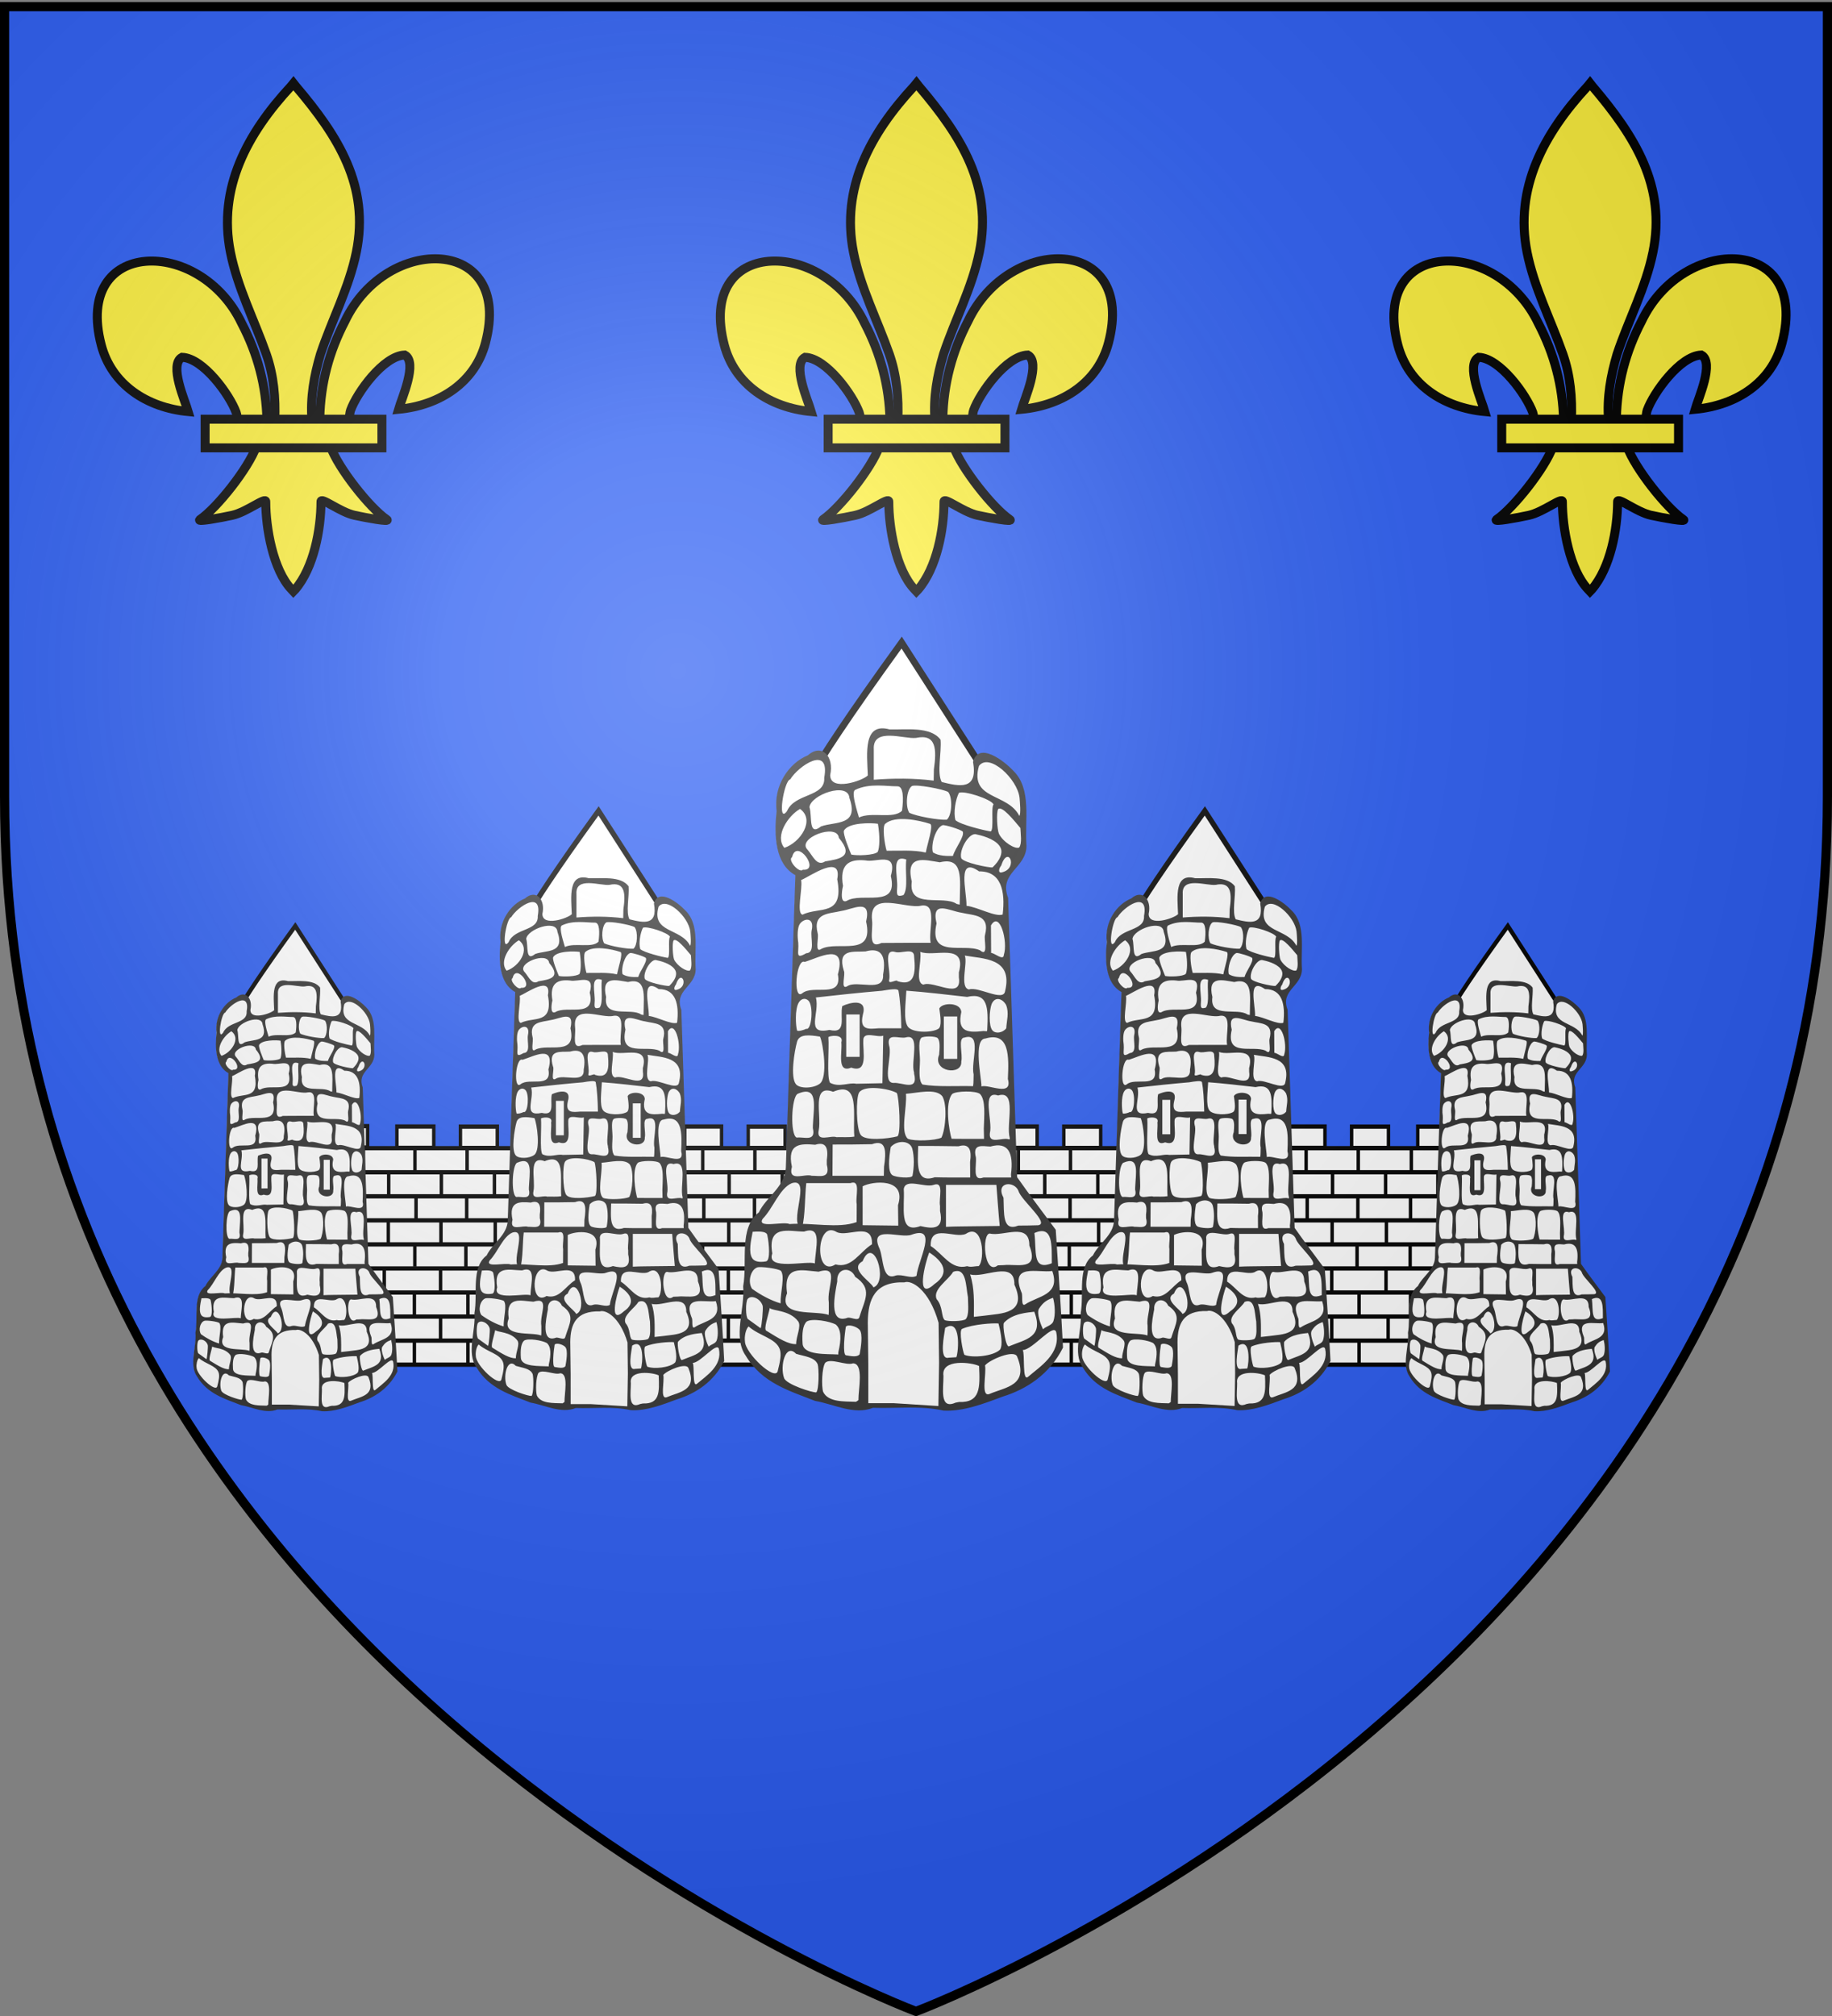 <svg xmlns="http://www.w3.org/2000/svg" xmlns:xlink="http://www.w3.org/1999/xlink" width="600" height="660" version="1.0"><rect width="100%" height="100%" fill="#808080" stroke="none"/><desc>Flag of Canton of Valais (Wallis)</desc><defs><radialGradient xlink:href="#b" id="d" cx="221.445" cy="226.331" r="300" fx="221.445" fy="226.331" gradientTransform="matrix(1.353 0 0 1.349 -77.63 -85.747)" gradientUnits="userSpaceOnUse"/><linearGradient id="b"><stop offset="0" style="stop-color:white;stop-opacity:.314"/><stop offset=".19" style="stop-color:white;stop-opacity:.251"/><stop offset=".6" style="stop-color:#6b6b6b;stop-opacity:.125"/><stop offset="1" style="stop-color:black;stop-opacity:.125"/></linearGradient></defs><g style="display:inline"><path d="M300 658.5s298.5-112.32 298.5-397.772V2.176H1.5v258.552C1.5 546.18 300 658.5 300 658.5" style="fill:#2b5df2;fill-opacity:1;fill-rule:evenodd;stroke:none;stroke-width:1px;stroke-linecap:butt;stroke-linejoin:miter;stroke-opacity:1"/><path d="M96.52 108.912c.22-9.588 2.592-18.5 7.008-26.945 11.563-24.325 46.879-23.744 39.094 6.007-2.869 10.962-12.614 17.406-24.191 18.51.835-2.888 5.432-13.1 1.721-15.097-5.933.224-13.3 10.477-15.072 15.367-.255.702-.184 1.513-.47 2.204" style="fill:#fcef3c;fill-opacity:1;fill-rule:evenodd;stroke:#000;stroke-width:2.5;stroke-linecap:butt;stroke-linejoin:miter;stroke-miterlimit:4;stroke-dasharray:none;stroke-opacity:1;display:inline" transform="matrix(1.177 0 0 1.177 415.79 8.665)"/><path d="M81.812 109.545c-.22-9.588-2.592-18.499-7.009-26.944-11.562-24.325-46.878-23.744-39.093 6.007 2.869 10.962 12.614 17.405 24.19 18.51-.835-2.888-5.431-13.1-1.72-15.098 5.932.225 13.3 10.478 15.071 15.368.256.702.185 1.513.47 2.203" style="fill:#fcef3c;fill-opacity:1;fill-rule:evenodd;stroke:#000;stroke-width:2.5;stroke-linecap:butt;stroke-linejoin:miter;stroke-miterlimit:4;stroke-dasharray:none;stroke-opacity:1" transform="matrix(1.177 0 0 1.177 415.79 8.665)"/><path d="M88.482 16.654c-12.181 13.13-20.36 28.314-16.834 46.121 1.945 9.825 6.66 18.924 9.987 28.388 2.079 5.938 2.61 12.141 2.364 18.382h10.335c-.495-6.287.59-12.38 2.365-18.382 3.168-9.523 7.99-18.556 9.986-28.388 3.734-18.381-5.03-32.244-16.78-46.063l-.719-.916z" style="fill:#fcef3c;fill-opacity:1;fill-rule:nonzero;stroke:#000;stroke-width:2.5;stroke-linecap:butt;stroke-linejoin:miter;stroke-miterlimit:4;stroke-dasharray:none;stroke-opacity:1" transform="matrix(1.177 0 0 1.177 415.79 8.665)"/><path d="M78.844 116.823c-2.16 6.056-10.97 17.146-15.65 20.307-1.213.82 5.802-.472 8.942-1.16 4.12-.903 9.474-5.293 9.349-3.744-.012 7.094 1.982 18.93 7.181 24.37l.493.524.508-.525c5.197-6.061 7.156-16.72 7.182-24.369-.126-1.549 5.229 2.84 9.348 3.744 3.14.688 10.156 1.98 8.942 1.16-4.68-3.161-13.484-14.251-15.645-20.307z" style="fill:#fcef3c;fill-opacity:1;fill-rule:evenodd;stroke:#000;stroke-width:2.5;stroke-linecap:butt;stroke-linejoin:miter;stroke-miterlimit:4;stroke-dasharray:none;stroke-opacity:1" transform="matrix(1.177 0 0 1.177 415.79 8.665)"/><path d="M64.608 109.237h49.195v7.97H64.608z" style="fill:#fcef3c;fill-opacity:1;stroke:#000;stroke-width:2.5;stroke-miterlimit:4;stroke-dasharray:none;stroke-opacity:1" transform="matrix(1.177 0 0 1.177 415.79 8.665)"/><path d="M96.52 108.912c.22-9.588 2.592-18.5 7.008-26.945 11.563-24.325 46.879-23.744 39.094 6.007-2.869 10.962-12.614 17.406-24.191 18.51.835-2.888 5.432-13.1 1.721-15.097-5.933.224-13.3 10.477-15.072 15.367-.255.702-.184 1.513-.47 2.204" style="fill:#fcef3c;fill-opacity:1;fill-rule:evenodd;stroke:#000;stroke-width:2.5;stroke-linecap:butt;stroke-linejoin:miter;stroke-miterlimit:4;stroke-dasharray:none;stroke-opacity:1;display:inline" transform="matrix(1.177 0 0 1.177 -8.864 8.665)"/><path d="M81.812 109.545c-.22-9.588-2.592-18.499-7.009-26.944-11.562-24.325-46.878-23.744-39.093 6.007 2.869 10.962 12.614 17.405 24.19 18.51-.835-2.888-5.431-13.1-1.72-15.098 5.932.225 13.3 10.478 15.071 15.368.256.702.185 1.513.47 2.203" style="fill:#fcef3c;fill-opacity:1;fill-rule:evenodd;stroke:#000;stroke-width:2.5;stroke-linecap:butt;stroke-linejoin:miter;stroke-miterlimit:4;stroke-dasharray:none;stroke-opacity:1" transform="matrix(1.177 0 0 1.177 -8.864 8.665)"/><path d="M88.482 16.654c-12.181 13.13-20.36 28.314-16.834 46.121 1.945 9.825 6.66 18.924 9.987 28.388 2.079 5.938 2.61 12.141 2.364 18.382h10.335c-.495-6.287.59-12.38 2.365-18.382 3.168-9.523 7.99-18.556 9.986-28.388 3.734-18.381-5.03-32.244-16.78-46.063l-.719-.916z" style="fill:#fcef3c;fill-opacity:1;fill-rule:nonzero;stroke:#000;stroke-width:2.5;stroke-linecap:butt;stroke-linejoin:miter;stroke-miterlimit:4;stroke-dasharray:none;stroke-opacity:1" transform="matrix(1.177 0 0 1.177 -8.864 8.665)"/><path d="M78.844 116.823c-2.16 6.056-10.97 17.146-15.65 20.307-1.213.82 5.802-.472 8.942-1.16 4.12-.903 9.474-5.293 9.349-3.744-.012 7.094 1.982 18.93 7.181 24.37l.493.524.508-.525c5.197-6.061 7.156-16.72 7.182-24.369-.126-1.549 5.229 2.84 9.348 3.744 3.14.688 10.156 1.98 8.942 1.16-4.68-3.161-13.484-14.251-15.645-20.307z" style="fill:#fcef3c;fill-opacity:1;fill-rule:evenodd;stroke:#000;stroke-width:2.5;stroke-linecap:butt;stroke-linejoin:miter;stroke-miterlimit:4;stroke-dasharray:none;stroke-opacity:1" transform="matrix(1.177 0 0 1.177 -8.864 8.665)"/><path d="M64.608 109.237h49.195v7.97H64.608z" style="fill:#fcef3c;fill-opacity:1;stroke:#000;stroke-width:2.5;stroke-miterlimit:4;stroke-dasharray:none;stroke-opacity:1" transform="matrix(1.177 0 0 1.177 -8.864 8.665)"/><path d="M96.52 108.912c.22-9.588 2.592-18.5 7.008-26.945 11.563-24.325 46.879-23.744 39.094 6.007-2.869 10.962-12.614 17.406-24.191 18.51.835-2.888 5.432-13.1 1.721-15.097-5.933.224-13.3 10.477-15.072 15.367-.255.702-.184 1.513-.47 2.204" style="fill:#fcef3c;fill-opacity:1;fill-rule:evenodd;stroke:#000;stroke-width:2.5;stroke-linecap:butt;stroke-linejoin:miter;stroke-miterlimit:4;stroke-dasharray:none;stroke-opacity:1;display:inline" transform="matrix(1.177 0 0 1.177 195.186 8.665)"/><path d="M81.812 109.545c-.22-9.588-2.592-18.499-7.009-26.944-11.562-24.325-46.878-23.744-39.093 6.007 2.869 10.962 12.614 17.405 24.19 18.51-.835-2.888-5.431-13.1-1.72-15.098 5.932.225 13.3 10.478 15.071 15.368.256.702.185 1.513.47 2.203" style="fill:#fcef3c;fill-opacity:1;fill-rule:evenodd;stroke:#000;stroke-width:2.5;stroke-linecap:butt;stroke-linejoin:miter;stroke-miterlimit:4;stroke-dasharray:none;stroke-opacity:1" transform="matrix(1.177 0 0 1.177 195.186 8.665)"/><path d="M88.482 16.654c-12.181 13.13-20.36 28.314-16.834 46.121 1.945 9.825 6.66 18.924 9.987 28.388 2.079 5.938 2.61 12.141 2.364 18.382h10.335c-.495-6.287.59-12.38 2.365-18.382 3.168-9.523 7.99-18.556 9.986-28.388 3.734-18.381-5.03-32.244-16.78-46.063l-.719-.916z" style="fill:#fcef3c;fill-opacity:1;fill-rule:nonzero;stroke:#000;stroke-width:2.5;stroke-linecap:butt;stroke-linejoin:miter;stroke-miterlimit:4;stroke-dasharray:none;stroke-opacity:1" transform="matrix(1.177 0 0 1.177 195.186 8.665)"/><path d="M78.844 116.823c-2.16 6.056-10.97 17.146-15.65 20.307-1.213.82 5.802-.472 8.942-1.16 4.12-.903 9.474-5.293 9.349-3.744-.012 7.094 1.982 18.93 7.181 24.37l.493.524.508-.525c5.197-6.061 7.156-16.72 7.182-24.369-.126-1.549 5.229 2.84 9.348 3.744 3.14.688 10.156 1.98 8.942 1.16-4.68-3.161-13.484-14.251-15.645-20.307z" style="fill:#fcef3c;fill-opacity:1;fill-rule:evenodd;stroke:#000;stroke-width:2.5;stroke-linecap:butt;stroke-linejoin:miter;stroke-miterlimit:4;stroke-dasharray:none;stroke-opacity:1" transform="matrix(1.177 0 0 1.177 195.186 8.665)"/><path d="M64.608 109.237h49.195v7.97H64.608z" style="fill:#fcef3c;fill-opacity:1;stroke:#000;stroke-width:2.5;stroke-miterlimit:4;stroke-dasharray:none;stroke-opacity:1" transform="matrix(1.177 0 0 1.177 195.186 8.665)"/><g transform="matrix(.825 0 0 1.026 47.736 103.244)"><path d="M186.655 285.022H83.327l12.659 63.828h89.786z" style="fill:#fff;fill-opacity:1;fill-rule:evenodd;stroke:none;stroke-width:1px;stroke-linecap:butt;stroke-linejoin:miter;stroke-opacity:1" transform="matrix(1.072 0 0 1.072 -26.198 -39.536)"/><path d="M88.727 284.778h94.292M88.886 291.937h93.974M89.267 299.097h93.019M90.222 306.256h91.745M90.222 313.415h91.427M92.154 320.575h86.97M99.165 327.734h73.598M99.651 334.893h72.644M105.05 284.742v6.994M124.129 284.816v6.994M95.347 291.959v6.994M143.438 284.816v6.994M163.092 284.519v6.994M181.405 284.668v6.993M114.405 292.257v6.993M133.91 291.959v6.994M153.563 291.81v6.994M172.918 291.959v6.994M104.579 298.655v6.994M124.53 298.953v6.994M143.29 299.25v6.994M162.794 298.953v6.994M173.812 306.84v6.993M181.554 299.102v6.994M95.199 306.096v6.993M114.256 306.244v6.994M133.76 306.244v6.994M153.86 306.393v6.994M162.645 313.685v6.993M142.992 313.685v6.993M124.083 312.94v6.994M104.28 313.685v6.994M112.767 320.679v6.993M133.612 320.53v6.994M153.712 320.53v6.994M173.663 320.232v6.994M123.918 327.502v6.994M104.132 327.375v6.994M143.736 327.524v6.993M162.794 327.97v6.994M112.32 334.964v6.994M154.497 335.113v6.994M163.092 341.958v6.994M103.685 342.107v6.993M165.472 278.352h13.655v6.356h-13.655zM140.971 278.352h13.655v6.356h-13.655zM117.446 278.324H131.1v6.355h-13.655zM92.945 278.216H106.6v6.356H92.945z" style="fill:#fff;fill-opacity:1;fill-rule:evenodd;stroke:#000;stroke-width:1.273;stroke-linecap:butt;stroke-linejoin:miter;stroke-miterlimit:4;stroke-opacity:1" transform="matrix(1.072 0 0 1.072 -26.198 -39.536)"/><path d="M101.877 342.052h68.305" style="fill:#fff;fill-opacity:1;fill-rule:evenodd;stroke:#000;stroke-width:1.273;stroke-linecap:butt;stroke-linejoin:miter;stroke-miterlimit:4;stroke-dasharray:none;stroke-opacity:1" transform="matrix(1.072 0 0 1.072 -26.198 -39.536)"/><path d="M100.547 349.212h71.17M133.612 335.166v6.994M123.918 342.139v6.994M143.736 342.16v6.994" style="fill:#fff;fill-opacity:1;fill-rule:evenodd;stroke:#000;stroke-width:1.273;stroke-linecap:butt;stroke-linejoin:miter;stroke-miterlimit:4;stroke-opacity:1" transform="matrix(1.072 0 0 1.072 -26.198 -39.536)"/><path d="M293.23 285.022H189.901l12.658 63.828h89.786z" style="fill:#fff;fill-opacity:1;fill-rule:evenodd;stroke:none;stroke-width:1px;stroke-linecap:butt;stroke-linejoin:miter;stroke-opacity:1" transform="matrix(1.072 0 0 1.072 -26.198 -39.536)"/><path d="M195.302 284.778h94.292M195.46 291.937h93.974M195.841 299.097h93.019M196.796 306.256h91.745M196.796 313.415h91.427M198.728 320.575h86.97M205.74 327.734h73.598M206.226 334.893h72.643M211.625 284.742v6.994M230.703 284.816v6.994M201.922 291.959v6.994M250.013 284.816v6.994M269.666 284.519v6.994M287.98 284.668v6.993M220.98 292.257v6.993M240.484 291.959v6.994M260.137 291.81v6.994M279.492 291.959v6.994M211.153 298.655v6.994M231.104 298.953v6.994M249.864 299.25v6.994M269.368 298.953v6.994M280.386 306.84v6.993M288.128 299.102v6.994M201.773 306.096v6.993M220.83 306.244v6.994M240.335 306.244v6.994M260.435 306.393v6.994M269.22 313.685v6.993M249.566 313.685v6.993M230.657 312.94v6.994M210.855 313.685v6.994M219.342 320.679v6.993M240.186 320.53v6.994M260.286 320.53v6.994M280.237 320.232v6.994M230.493 327.502v6.994M210.706 327.375v6.994M250.31 327.524v6.993M269.368 327.97v6.994M218.895 334.964v6.994M261.072 335.113v6.994M269.666 341.958v6.994M210.26 342.107v6.993M272.046 278.352h13.655v6.356h-13.655zM247.546 278.352H261.2v6.356h-13.655zM224.02 278.324h13.655v6.355H224.02zM199.52 278.216h13.654v6.356H199.52z" style="fill:#fff;fill-opacity:1;fill-rule:evenodd;stroke:#000;stroke-width:1.273;stroke-linecap:butt;stroke-linejoin:miter;stroke-miterlimit:4;stroke-opacity:1" transform="matrix(1.072 0 0 1.072 -26.198 -39.536)"/><path d="M208.451 342.052h68.306" style="fill:#fff;fill-opacity:1;fill-rule:evenodd;stroke:#000;stroke-width:1.273;stroke-linecap:butt;stroke-linejoin:miter;stroke-miterlimit:4;stroke-dasharray:none;stroke-opacity:1" transform="matrix(1.072 0 0 1.072 -26.198 -39.536)"/><path d="M207.122 349.212h71.169M240.186 335.166v6.994M230.493 342.139v6.994M250.31 342.16v6.994" style="fill:#fff;fill-opacity:1;fill-rule:evenodd;stroke:#000;stroke-width:1.273;stroke-linecap:butt;stroke-linejoin:miter;stroke-miterlimit:4;stroke-opacity:1" transform="matrix(1.072 0 0 1.072 -26.198 -39.536)"/><path d="M410.099 285.022H306.77l12.658 63.828h89.786z" style="fill:#fff;fill-opacity:1;fill-rule:evenodd;stroke:none;stroke-width:1px;stroke-linecap:butt;stroke-linejoin:miter;stroke-opacity:1" transform="matrix(1.072 0 0 1.072 -26.198 -39.536)"/><path d="M312.17 284.778h94.293M312.33 291.937h93.974M312.71 299.097h93.02M313.666 306.256h91.745M313.666 313.415h91.426M315.597 320.575h86.97M322.609 327.734h73.598M323.095 334.893h72.643M328.494 284.742v6.994M347.572 284.816v6.994M318.791 291.959v6.994M366.882 284.816v6.994M386.535 284.519v6.994M404.848 284.668v6.993M337.849 292.257v6.993M357.353 291.959v6.994M377.006 291.81v6.994M396.362 291.959v6.994M328.022 298.655v6.994M347.973 298.953v6.994M366.733 299.25v6.994M386.237 298.953v6.994M397.255 306.84v6.993M404.997 299.102v6.994M318.642 306.096v6.993M337.7 306.244v6.994M357.204 306.244v6.994M377.304 306.393v6.994M386.088 313.685v6.993M366.435 313.685v6.993M347.526 312.94v6.994M327.724 313.685v6.994M336.21 320.679v6.993M357.055 320.53v6.994M377.155 320.53v6.994M397.106 320.232v6.994M347.362 327.502v6.994M327.575 327.375v6.994M367.18 327.524v6.993M386.237 327.97v6.994M335.764 334.964v6.994M377.94 335.113v6.994M386.535 341.958v6.994M327.129 342.107v6.993M388.916 278.352h13.655v6.356h-13.655zM364.415 278.352h13.655v6.356h-13.655zM340.89 278.324h13.654v6.355H340.89zM316.389 278.216h13.655v6.356h-13.655z" style="fill:#fff;fill-opacity:1;fill-rule:evenodd;stroke:#000;stroke-width:1.273;stroke-linecap:butt;stroke-linejoin:miter;stroke-miterlimit:4;stroke-opacity:1" transform="matrix(1.072 0 0 1.072 -26.198 -39.536)"/><path d="M325.32 342.052h68.306" style="fill:#fff;fill-opacity:1;fill-rule:evenodd;stroke:#000;stroke-width:1.273;stroke-linecap:butt;stroke-linejoin:miter;stroke-miterlimit:4;stroke-dasharray:none;stroke-opacity:1" transform="matrix(1.072 0 0 1.072 -26.198 -39.536)"/><path d="M323.991 349.212h71.17M357.055 335.166v6.994M347.362 342.139v6.994M367.18 342.16v6.994" style="fill:#fff;fill-opacity:1;fill-rule:evenodd;stroke:#000;stroke-width:1.273;stroke-linecap:butt;stroke-linejoin:miter;stroke-miterlimit:4;stroke-opacity:1" transform="matrix(1.072 0 0 1.072 -26.198 -39.536)"/><path d="M516.673 285.022H413.345l12.659 63.828h89.786z" style="fill:#fff;fill-opacity:1;fill-rule:evenodd;stroke:none;stroke-width:1px;stroke-linecap:butt;stroke-linejoin:miter;stroke-opacity:1" transform="matrix(1.072 0 0 1.072 -26.198 -39.536)"/><path d="M418.745 284.778h94.292M418.904 291.937h93.974M419.285 299.097h93.018M420.24 306.256h91.745M420.24 313.415h91.427M422.172 320.575h86.97M429.183 327.734h73.598M429.67 334.893h72.642M435.068 284.742v6.994M454.147 284.816v6.994M425.365 291.959v6.994M473.456 284.816v6.994M493.11 284.519v6.994M511.423 284.668v6.993M444.423 292.257v6.993M463.927 291.959v6.994M483.58 291.81v6.994M502.936 291.959v6.994M434.596 298.655v6.994M454.547 298.953v6.994M473.307 299.25v6.994M492.812 298.953v6.994M503.83 306.84v6.993M511.572 299.102v6.994M425.216 306.096v6.993M444.274 306.244v6.994M463.778 306.244v6.994M483.878 306.393v6.994M492.663 313.685v6.993M473.01 313.685v6.993M454.1 312.94v6.994M434.299 313.685v6.994M442.785 320.679v6.993M463.63 320.53v6.994M483.73 320.53v6.994M503.68 320.232v6.994M453.936 327.502v6.994M434.15 327.375v6.994M473.754 327.524v6.993M492.812 327.97v6.994M442.339 334.964v6.994M484.515 335.113v6.994M493.11 341.958v6.994M433.703 342.107v6.993M495.49 278.352h13.655v6.356H495.49zM470.99 278.352h13.654v6.356H470.99zM447.464 278.324h13.655v6.355h-13.655zM422.963 278.216h13.655v6.356h-13.655z" style="fill:#fff;fill-opacity:1;fill-rule:evenodd;stroke:#000;stroke-width:1.273;stroke-linecap:butt;stroke-linejoin:miter;stroke-miterlimit:4;stroke-opacity:1" transform="matrix(1.072 0 0 1.072 -26.198 -39.536)"/><path d="M431.895 342.052H500.2" style="fill:#fff;fill-opacity:1;fill-rule:evenodd;stroke:#000;stroke-width:1.273;stroke-linecap:butt;stroke-linejoin:miter;stroke-miterlimit:4;stroke-dasharray:none;stroke-opacity:1" transform="matrix(1.072 0 0 1.072 -26.198 -39.536)"/><path d="M430.565 349.212h71.17M463.63 335.166v6.994M453.936 342.139v6.994M473.754 342.16v6.994" style="fill:#fff;fill-opacity:1;fill-rule:evenodd;stroke:#000;stroke-width:1.273;stroke-linecap:butt;stroke-linejoin:miter;stroke-miterlimit:4;stroke-opacity:1" transform="matrix(1.072 0 0 1.072 -26.198 -39.536)"/><path d="M79.81 218.627C53.92 247.39 56.797 247.39 56.797 247.39h46.023z" style="fill:#fff;fill-opacity:1;fill-rule:evenodd;stroke:#000;stroke-width:1.45;stroke-linecap:butt;stroke-linejoin:miter;stroke-miterlimit:4;stroke-dasharray:none;stroke-opacity:1;display:inline" transform="matrix(1.072 0 0 1.072 -26.198 -39.536)"/><g style="display:inline"><path d="M290.1 204.432c-3.553-.272-6.269 2.755-6.566 6.098-.724 4.27-.12 8.616.056 12.908-4.178 2.691-9.33 3.688-14.269 3.868-2.681.123-6.417-.978-6.432-4.213 1.051-3.35.235-8.07-3.567-9.275-3.493-1.162-6.265 1.666-9.408 2.627-7.744 3.416-14.122 11.415-13.132 20.248.044 4.079-.841 8.263-.201 12.394.496 6.186 3.93 12.332 9.933 14.55-1.788 40.604-3.168 81.23-4.994 121.83-1.275 6.891-8.016 10.456-12.207 15.428-1.068 1.63-2.319 2.934-3.935 4.024-5.067 4.692-4.75 12.273-4.812 18.65.14 3.506-.41 6.98-.706 10.423.555 8.15-3.814 16.448-.747 24.38 4.536 8.298 13.247 13.265 21.884 16.363 6.542 2.207 13.101 4.624 19.945 5.728 7.985 1.732 16.45 4.486 24.577 1.931 12.183.292 24.5-.918 36.563 1.16 12.275.255 23.925-4.208 35.541-7.508 9.647-3.256 18.863-9.098 24.355-17.887-1.034-16.003-2.35-31.986-3.679-47.967-6.614-7.196-13.356-14.279-19.776-21.649-1.579-38.312-3.078-76.627-4.615-114.941-1.859-3.384-1.11-7.73 1.661-10.39 3.041-3.436 7.995-6.396 7.692-11.637-.753-8.568 1.74-17.963-2.776-25.807-3.155-4.679-8.245-7.713-13.276-10.044-2.822-1.172-7.17-2.343-9.197.625-1.238 1.558.219 3.619-.2 5.462.048 3.405-3.056 5.944-6.321 5.93-3.814.284-7.552-.636-11.281-1.304-2.64-4.232-.946-9.558-.848-14.224-.015-1.646.682-3.872-1.326-4.615-6.042-3.53-13.39-2.639-20.11-2.73-2.683.295-5.194-.378-7.826-.436" style="opacity:1;fill:#fff;fill-opacity:1;stroke:none;stroke-width:7;stroke-miterlimit:4;stroke-dasharray:none;stroke-opacity:1" transform="matrix(.49 0 0 .49 -87.862 112.385)"/><path d="m317.148 220.603-.108 4.593c-10.171-1.017-20.437-.996-30.637-.361v-12.476c-.675-9.312 15.649-4.118 21.623-4.724 10.447-1.812 10.552 4.803 9.122 12.968m-75.157 17.158c-5.182 5.635-1.528-12.725 1.66-13.065 4.176-5.544 20.542-14.443 17.395-.665.64 8.11-15.063 6.173-19.055 13.73m118.98-5.518c.203 1.846.75 6.76-.118 7.46-6.01-9.535-25.562-6.496-20.655-20.536 5.218-5.601 19.706 5.36 20.772 13.076m-82.13 8.119c-2.316-6.012-3.69-10.68-1.935-11.363 7.388-2.879 16.138-1.405 21.64-1.456 3.053-.029 3.146 5.136 2.29 10.044-4.368 3.57-15.495.29-21.995 2.775m45.624-10.475c2.402 2.427 1.9 9.717-.726 11.38-3.99.227-15.202-1.323-19.176-2.84-2.086-2.625-1.434-9.509 1.328-10.985 2.073-.837 16.155 1.257 18.574 2.445m-65.084 14.16c-6.632 4.287-4.396-4.299-5.888-7.937.704-5.13 19.763-10.526 20.434-3.812 5.143 11.676-7.277 9.602-14.546 11.75m88.29-9.065c-1.433 1.257.37 10.566-1.501 11.12-3.524-.477-15.286-2.741-17.96-4.613-1.189-3.126.056-8.593 1.738-11.254 2.646-1.05 16.539 2.593 17.723 4.747m-107.017 17.86c-5.065-4.814 1.88-13.204 8.026-16.005 7.862 4.55.192 13.799-8.026 16.005m120.745-8.16c.087 2.297.942 6.278-.607 8.028-2.037.802-8.112-2.134-10.367-5.633-.877-1.603-1.437-8.75-.392-10.171 1.995-1.507 8.206 4.765 11.366 7.776m-46.227-1.707c1.956.52-1.355 8.177-2.179 11.8-6.613-1.188-13.347-.652-20.028-.75-1.068-2.777-2.306-9.953-.718-11.07 5.087-3.578 17.4-1.448 22.925.02m-26.75 11.534c-1.824 1.455-10.755 1.627-13.542 1.1-1.112-2.181-4.14-8.008-3.793-9.747 2.09-3.55 14.422-3.336 17.438-2.9 1.1 5.308.859 9.874-.103 11.547m38.469 1.659c-3.266.093-7.342.02-10.246-1.456-1.12-3.03 1.25-10.058 4.958-11.181 1.248-.22 9.076 1.714 10.303 2.613 1.032 2.061-3.81 6.665-5.015 10.024m-65.37 2.257c-4.266 2.212-6.33-2.345-8.943-4.75-6.045-4.711 15.093-11.22 15.959-4.936 8.23 7.936.062 8.704-7.015 9.686m85.634 2.453c-1.72.22-15.069-1.948-16.024-3.817-1.217-3.517 4.304-10.935 7.887-9.712 4.5.726 10.773 2.502 12.347 5.663 1.037 2.085-.392 4.961-4.21 7.866m-97.036.967c-1.692 1.673-8.06-4.075-5.511-5.161 2.352-8.14 14.77 5.818 5.51 5.16m102.197.998c-2.75.774-1.808-1.761-.758-2.666 3.484-8.71 8.925.862.758 2.666m-50.747 9.44c-3.214.781-3.495.109-3.25-2.732.619-4.924-3.397-14.261 4.713-11.894-.762 4.578 1.144 11.924-1.463 14.626m-29.156 2.435c-3.87 1.138-1.853-6.039-1.761-6.206-1.862-8.828 2.978-11.172 11.52-10.496 5.32.992 16.587-3.963 12.942 6.4 4.033 13.717-14.828 6.351-22.7 10.302m57.98.017-.048 1.45-1.493-.25c-6.748-3.855-24.994 2.386-23.012-9.237-3.483-11.494 6.908-8.795 14.328-7.906 12.294-2.4 10.291 7.095 10.226 15.943m-80.41 5.586c-3.36-.415.121-10.689-.751-14.224 4.451-1.458 21.059-11.056 18.467-.336 3.638 15.625-9.292 11.135-17.716 14.56m102.35-.056c-3.827 1.101-12.79-3.066-18.51-3.582.135-6.09-5.131-20.65 6.445-14.157 11.325-.079 13.475 8.076 12.065 17.739m-50.207 11.637c-3.928.002-7.856.012-11.783.052-7.337 2.792-4.195-5.135-4.83-9.276-1.761-12.663 17.276-4.474 25.246-6.074 8.376-1.012 3.48 9.939 4.716 15.298zm-42.566 2.499c-3.616 2.082-1.15-4.744-1.873-6.419-2.642-8.515 5.752-7.949 12.073-9.176 6.082-.721 15.545-5.42 12.719 4.356 4.202 14.976-14.467 7.747-22.92 11.239m83.74-5.709c-.705 1.9 1.94 9.316-2.587 6.276-8.476-3.057-26.313 3.551-22.205-11.042-2.898-9.88 6.627-5.122 12.718-4.407 6.304 1.241 14.815.574 12.074 9.173m-91.499 7.511c-5.797 2.695-3.615-.24-4.045-4.404-.5-2.509-.489-6.23.854-7.718 2.195-2.433 7.53-2.773 6.016 2.68-.778 3.268 2.079 9.236-2.825 9.442m101.133.649c-.16 2.637-4.664-.763-6.513-.788l-.08-11.31c4.537-6.279 8.797 6.75 6.593 12.098m-54.403 10.835c-.297-1.034-4.926 1.658-4.262-.532 1.022-3.834-3.437-12.934 2.973-11.507 2.994.88 9.86-2.009 9.782 1.863.956 7.25.028 12.328-8.493 10.176m-25.683 2.056c-3.745 1.792-.708-5.11-1.784-6.367-3.484-9.186 4.813-7.596 11.118-7.934 7.863-1.783 10.709 1.67 8.971 9.56.645 7.629-13.31 2.042-18.305 4.74m57.075-5.653v1.978c1.79 9.557-12.73 1.198-18.16 3.029-4.499-.888-.718-9.347-1.598-13.492 6.986 2.372 23.93-4.081 19.758 8.485m-80.173 8.593c-4.799 3-3.158-14.564 1.333-12.928 7.432-1.816 21.53-8.305 16.949 5.12 2.383 10.203-12.675 3.986-18.282 7.808m103.828-.938c-.774 4.632-13.77-2.051-18.498-.662-4.935-.793-.51-10.91-2.125-13.941 9.32 1.39 24.785.817 20.623 14.603m-89.897 15.972c-12.616 2.176-4.731-6.942-6.913-13.341 11.005-1.002 22.83-2.009 33.856-2.763 3.961-.526 8.142-1.102 8.412.017.783 3.249 1.334 9.25 1.45 15.41H288.75c-4.734.31-9.784.918-7.96-5.493 2.612-7.136-6.891-5.05-10.507-3.63-1.346 4.497 2.552 11.586-6.602 9.8m80.749-.009-.14.553-1.818-.094c-7.229.671-13.668.75-11.3-7.78-.249-4.127-9.809-4-11.237-1.483.506 3.155 1.436 7.438-.569 8.39-3.543 1.68-13.21 1.64-15.502-.9-2.456-2.721-1.073-9.787-.8-14.813 10.37.61 20.715 1.633 31.062 2.558 10.781-2.025 10.882 4.621 10.304 13.57m-92.645-.466c-1.145.553-4.202 1.17-4.637.72-.705-2.046-1.173-8.611.832-11.445 1.053-1.488 3.155-2.224 4.947-.879 2.762 2.072 1.725 12.503-1.142 11.604m102.327-9.752c1.6 3.4.28 6.15.054 9.557-1.785 1.885-5.403 2.351-7.036.888-2.047-1.835-1.637-8.387-.406-10.947 1.875-3.27 5.677-2.063 7.388.502m-47.104 27.697.01.478c2.323 7.59-6.201 3.476-10.527 3.848-6.02-.004-.45-11.406-2.286-15.47-1.418-5.479 5.357-2.545 8.58-3.258 7.727-1.658 2.42 10.016 4.223 14.402m-29.554 4.66c-3.901-.66-8.596 1.647-13.438-.406-1.769-2.38-.36-13.836-.84-18.702-.164-.573 8.177-1.646 6.64 2.08.55 4.15-2.475 12.81 5.075 10.402 8.704 2.393 5.883-6.325 6.153-11.195-.103-4.076 7.11-.996 10.193-1.955q-.21 9.777-.414 19.553zm60.025-3.857c-.102 1.61.047 3.26-.269 4.85-8.38-.2-17.897.4-25.875-.67-1.87-1.433-1.6-5.015-1.355-8.572.376-3.43-1.316-8.885.759-10.651 1.146-.72 7.117-.763 8.352.12 1.315 1.235 1.049 4.015.738 6.84-3.59 7.092 11.87 8.772 11.342 2.794.898-2.905-1.92-9.798 1.633-9.854 9.213-2.232 3.14 10.045 4.675 15.143m-78.698 3.839c-3.26 1.987-10.255 2.127-12.212.201-2.947-2.899-.777-13.626.601-17.503 1.16-3.265 6.48-2.717 11.712-2.06 1.646 2.835 4.121 16.788-.101 19.362m96.217-1.966c2.6 7.61-10.034 1.981-13.508 3.112.005-3.612-4.358-19.557 2.033-19.734 12.283-2.904 12.047 7.24 11.475 16.622m-78.549 23.718c-3.026.403-6.095.135-9.137.227-3.09-.907-10.492 2.393-9.05-2.934 1.508-6.125-3.843-19.076 7.345-15.728 13.97-4.737 9.92 9.264 10.842 18.435m-21.191-4.723-.012.567-.014.652c1.695 5.844-4.66 3.467-8.253 3.909-3.444-1.02-2.771-16.667.519-18.015 10.78-3.754 8.136 5.45 7.76 12.887m42.933-13.208c1.15 1.724 2.338 17.143.24 17.835-4.93.992-16.425 1.983-18.706-.594-2.4-2.711-2.482-15.405-.83-17.432 2.637-3.234 15.346-1.664 19.296.191m44.501 14.635.106 4.236c-5.528-.013-11.057.035-16.586-.045-1.203-2.937-3.633-14.872.335-18.428 1.821-1.244 12.189-1.45 14.248.038 2.893 2.52 2.09 8.711 1.897 14.199m13.275 3.835-.004.58h-.5c-3.1-.97-10.387 2.336-9.68-2.522 1.627-5.007-4.586-17.884 4.223-15.504 9.943-2.461 3.907 11.833 5.961 17.446m-34.956-.127c-2.854 1.233-13.946 1.602-17.17.47-4.022-2.84-.36-12.876-.973-18.491 5.684-.283 15.153-2.426 18.597 1.012 2.664 3.589 1.685 13.537-.454 17.009m-29.365 11.988-.11 3.7h-26.269l.098-12.841c6.696.011 13.393-.02 20.088-.135 7.432-2.166 7.338 3.01 6.193 9.276m-29.281-2.707.014 1.846c1.92 5.98-3.67 4.508-7.721 4.562-3.617-1.01-12.302 2.78-10.14-3.672-2.617-9.782 4.565-9.577 11.933-9.077 5.43-1.412 6.85 1.264 5.914 6.34m43.74-4.684c1.09 3.29.928 7.558.114 11.043-.305 1.307-8.722.737-10.343-.215-2.403-1.411-1.78-6.818-.796-11.544 3.283-2.956 9.867-2.784 11.025.716m50.488 10.512.049.643.05.65h-14.209c-5.88 1.813-3.421-4.652-3.847-8.254-1.843-5.893 3.409-4.554 7.422-4.477 9.186-2.05 11.935 2.56 10.535 11.438m-20.923-5.099.05 6.392c-6.044-.02-12.09.06-18.132-.097-9.965 2.7-8.663-5.787-8.468-12.87 6.879-.042 13.758.076 20.637.128 5.42-1.294 6.855 1.39 5.913 6.447m-58.007 17.361c-.004 2.457.014 4.914-.046 7.37-9.413 2.765-23.202.134-34.292.806-3.264-1.22-17.032 1.976-13.749-2.163 5.253-4.247 8.675-12.6 14.913-14.654 10.58-2.584-2.386 17.167 5.205 18.483 1.693-5.294 1.377-12.967 2.18-18.492h22.53c5.58-1.61 2.474 5.466 3.26 8.65m92.783 8.672c-3.36.104-6.72.12-10.08.135-8.382 2.642-7.237-5.24-7.606-11.43-4.33-6.632 5.566-7.09 7.67-2.829 1.214 3.806 16.249 13.44 10.016 14.124m-71.647-8.27.13 8.427c-6.078-.071-12.156-.128-18.234-.184v-15.992c4.667-2.091 22.679-3.788 18.104 7.748m39.749 8.673c-5.074.086-10.154.027-15.225.25v-17.262h25.788c.576 5.633 1.04 11.28 1.718 16.9zm-18.257-8.361v2.133c2.22 7.726-3.834 7.317-10.022 6.158-11.379 3.409-7.911-7.991-8.533-15.222.878-4.675 10.783-.425 15.297-1.72 5.58-1.61 2.473 5.466 3.258 8.65m-95.85 10.642c4.53-.251 7.123-.017 7.492 1.38.95 3.592 1.655 10.47-.665 10.792-3.806.528-6.05-.037-7.082-1.343-1.885-2.384-.695-7.003.256-10.83m153.033 12.94c-10.166 3.267-7.718-5.086-8.912-12.43 9.68-3.47 8.826 5.318 8.912 12.43m-121.213.095c-3.743-1.348-25.164 3.17-21.78-4.103-2.575-12.049 8.505-9.057 16.248-9.003 9.632-2.73 5.746 6.82 5.532 13.106m10.543.382c-11.068 5.693-9.996-18.712.702-13.27 5.749 2.11 18.424-4.48 17.968 4.995-6.366 3.145-10.327 10.086-18.67 8.275m86.058.296-1.541.042-1.448.043c-7.174 4.459-8.326-13-4.147-13.087 6.802 1.414 20.367-4.88 20.254 4.956 5.24 10.744-6.656 7.413-13.118 8.046m-12.805.414c-1.943-.046-3.968.571-5.878.012-8.304 1.715-12.331-5.069-18.666-8.283-.345-9.403 12.148-2.929 17.967-4.996 8.988-4.837 9.883 10.833 6.577 13.267m-31.8 3.991c-2.848 1.32-7.245-.82-10.667-.122-6.943 2.183-6.116-6.56-8.168-10.906-5.978-10.275 10.834-4.076 16.385-5.911 13.642-3.91 3.43 10.154 2.45 16.939m-22.018 4.754c-1.259-2.378-12.702-7.627-5.565-10.757 5.708-11.154 13.345 8.45 5.565 10.757m31.177-1.365c-10.039 7.42-4.648-8.885-2.668-13.01 6.908 3.542 11.097 8.416 2.668 13.01m-78.697 7.923c-4.994-1.165-10.225-3.464-14.578-5.978-2.318-2.677-.899-7.687 2.548-8.782 1.644-.522 10.781.446 12.229 1.395 2.131 2.45-.326 8.625-.199 13.365m125.115.436c-2.328 1.14-1.058-3.919-1.844-4.865-6.184-12.295 8.298-7.976 15.708-8.885 4.386 9.982-7.39 10.225-13.864 13.75m-100.437-.779c-.063 1.67.128 3.637-.109 5.126-6.368-2.083-26.272 1.21-21.252-8.93-2.128-11.955 7.705-9.367 16.145-8.872 11.208-2.752 3.979 6.532 5.216 12.676m79.903 5.384c-1.903.163-3.807.325-5.708.509.06-5.922.373-11.844-1.913-17.461 7.032 1.745 22.895-6.116 22.654 4.216 6.848 12.15-7.01 11.806-15.033 12.736m-64.297.68c-.635 1.842-4.88-.43-6.334.302-9.384 2.43-6.277-9.483-4.963-15.01-.492-5.666 6.876-6.292 9.163-1.94 9.203 4.976 4.87 9.387 2.134 16.648m54.423.792c-1.316.892-8.953 1.048-10.732.39-1.909-1.396-.806-5.533-4.13-8.616-2.253-4.002 5.987-7.825 8.42-11.227 6.86-2.149 6.476 5.892 7.576 10.358.071 3.43.68 7.417-1.134 9.095m-103.855-5.446c.301 1.149-.454 8.118-1.047 9.18l-6.492-3.766c-1.262-.732-1.268-7.178-.164-8.29 1.911-1.822 6.641-.149 7.703 2.876m148.728 6.24c-.79 1.865-3.848 2.092-5.321 3.375-.84-1.376-3.573-6.66-1.998-8.56 1.978-2.387 3.722-3.488 7.127-4.399.94 2.758 1.33 6.903.192 9.584m-130.595.098c1.81 1.954-1.123 6.248-1 9.37-4.06.09-8.617-2.2-15.346-5.548-1.361-.677 1.001-6.045 1.837-9.317 1.514 1.324 10.106.737 14.51 5.495m107.985 10.23c-1.715.985-3.615-8.83-2.682-9.652 4.453-3.925 12.457-4.21 15.493-4.534 5.056 10.604-4.54 11.36-12.81 14.186m-87.412 2.444c-.132.358.198 1.237-.516.937-5.243-.26-17.2.42-17.774-4.338-.373-4.353.086-7.663 2.054-9.175 2.69-1.488 11.861-.141 14.906 1.208 2.868 1.925 2.895 6.044 1.33 11.368m82.772-1.104c-3.431 2.797-14.163 3.572-18.3 2.193-.762-1.09-2.958-10.03-1.182-10.662 5.528-1.965 16.058-2.442 18.634-2.228 1.394 4.424 2.264 8.699.848 10.697m-78.932-9.382c1.127-1.106 5.313-.163 6.95 1.226 1.972 1.673.617 7.962.086 10.135-1.237 1.31-4.479.759-7 .404-1.846-.259-.62-9.133-.036-11.765m56.532 12.559-3.883.194c-5.292 1.15-2.134-10-1.87-12.229 8.206-4.317 6.906 9.588 5.753 12.035m-91.404 5.73c-1.293 4.212-16.704-7.312-16.763-12.286-.336-1.971.403-5.027 1.867-6.084 5.548 3.928 13.906 4.852 15.92 9.28.943 2.075.307 4.929-1.024 9.09m128.082 2.336c-3.149 2.163-1.49-9.53-2.75-11.012 5.06-.032 15.696-11.234 17.127-7.41 2.47 8.934-8.313 14.215-14.377 18.422m-107.63-5.164c.682 1.67.737 10.461-.727 11.562-2.053.121-15.218-3.224-16.453-5.863-2.273-5 .742-14.579 6.135-9.994 4.428 1.091 9.443 1.313 11.044 4.295m87.717 12.26c-4.377 1.129-1.244-8.487-2.114-11.768 2.18-2.307 15.038-6.733 16.443-3.62 6.07 11.94-5.82 12.459-14.329 15.389m-66.859 2.491-1.248.682c-6.153-.184-14.198.22-16.814-4.086-.946-2.362-.647-9.88 1.049-11.951 2.753-2.1 10.754 1.285 14.228.22 5.665.124 2.704 10.646 2.785 15.135m61.712-14.042c.508 8.879.702 15.116-10.255 14.8l-1.817.286c-8.435 3.018-6.04-6.169-6.162-11.014-1.312-7.229 14.538-5.55 18.234-4.072m-18.184 18.337c10.047.439 20.606-2.842 30.23-5.744 12.221-3.018 24.086-9.2 30.882-20.16-1.024-16.16-2.357-32.311-3.712-48.45-6.38-6.974-13.376-14.286-19.765-21.628-1.572-38.274-3.076-76.552-4.606-114.828-4.932-10.41 9.28-12.136 9.397-21.414-.971-10.447 2.852-23.462-6.793-30.906-4.591-3.997-17.701-12.121-20.546-3.617 2.623 11.876-7.007 10.078-16.034 8.285-2.534-3.762-.015-12.007-.583-17.393-5.06-5.583-17.962-4.036-26.046-4.237-13.636-2.998-11.613 9.72-11.159 18.92-2.783 2.272-19.286 6.702-19.259-.14 2.13-7.632-4.254-13.2-11.396-8.137-9.615 3.133-17.721 12.365-16.005 22.946-1.384 10.005-.799 21.78 9.58 26.331-1.706 40.07-3.208 80.15-4.858 120.222-.369 7.89-9.952 12.006-13.826 18.451-10.43 6.433-5.707 20.129-8.018 30.406 1.003 9.305-5.384 20.95 1.336 28.552 8.474 11.37 22.701 14.477 35.447 18.552 9.715 1.343 19.977 5.945 29.643 2.843 12.031.34 24.265-.964 36.09 1.146" style="fill:#313131;fill-opacity:1;stroke:none;stroke-opacity:1" transform="matrix(.49 0 0 .49 -87.862 112.385)"/></g><path d="M79.81 218.627C53.92 247.39 56.797 247.39 56.797 247.39h46.023z" style="fill:#fff;fill-opacity:1;fill-rule:evenodd;stroke:#000;stroke-width:1.45;stroke-linecap:butt;stroke-linejoin:miter;stroke-miterlimit:4;stroke-dasharray:none;stroke-opacity:1;display:inline" transform="matrix(1.328 0 0 1.328 73.772 -132.223)"/><g style="display:inline"><path d="M290.1 204.432c-3.553-.272-6.269 2.755-6.566 6.098-.724 4.27-.12 8.616.056 12.908-4.178 2.691-9.33 3.688-14.269 3.868-2.681.123-6.417-.978-6.432-4.213 1.051-3.35.235-8.07-3.567-9.275-3.493-1.162-6.265 1.666-9.408 2.627-7.744 3.416-14.122 11.415-13.132 20.248.044 4.079-.841 8.263-.201 12.394.496 6.186 3.93 12.332 9.933 14.55-1.788 40.604-3.168 81.23-4.994 121.83-1.275 6.891-8.016 10.456-12.207 15.428-1.068 1.63-2.319 2.934-3.935 4.024-5.067 4.692-4.75 12.273-4.812 18.65.14 3.506-.41 6.98-.706 10.423.555 8.15-3.814 16.448-.747 24.38 4.536 8.298 13.247 13.265 21.884 16.363 6.542 2.207 13.101 4.624 19.945 5.728 7.985 1.732 16.45 4.486 24.577 1.931 12.183.292 24.5-.918 36.563 1.16 12.275.255 23.925-4.208 35.541-7.508 9.647-3.256 18.863-9.098 24.355-17.887-1.034-16.003-2.35-31.986-3.679-47.967-6.614-7.196-13.356-14.279-19.776-21.649-1.579-38.312-3.078-76.627-4.615-114.941-1.859-3.384-1.11-7.73 1.661-10.39 3.041-3.436 7.995-6.396 7.692-11.637-.753-8.568 1.74-17.963-2.776-25.807-3.155-4.679-8.245-7.713-13.276-10.044-2.822-1.172-7.17-2.343-9.197.625-1.238 1.558.219 3.619-.2 5.462.048 3.405-3.056 5.944-6.321 5.93-3.814.284-7.552-.636-11.281-1.304-2.64-4.232-.946-9.558-.848-14.224-.015-1.646.682-3.872-1.326-4.615-6.042-3.53-13.39-2.639-20.11-2.73-2.683.295-5.194-.378-7.826-.436" style="opacity:1;fill:#fff;fill-opacity:1;stroke:none;stroke-width:7;stroke-miterlimit:4;stroke-dasharray:none;stroke-opacity:1" transform="matrix(.606 0 0 .606 -2.58 55.884)"/><path d="m317.148 220.603-.108 4.593c-10.171-1.017-20.437-.996-30.637-.361v-12.476c-.675-9.312 15.649-4.118 21.623-4.724 10.447-1.812 10.552 4.803 9.122 12.968m-75.157 17.158c-5.182 5.635-1.528-12.725 1.66-13.065 4.176-5.544 20.542-14.443 17.395-.665.64 8.11-15.063 6.173-19.055 13.73m118.98-5.518c.203 1.846.75 6.76-.118 7.46-6.01-9.535-25.562-6.496-20.655-20.536 5.218-5.601 19.706 5.36 20.772 13.076m-82.13 8.119c-2.316-6.012-3.69-10.68-1.935-11.363 7.388-2.879 16.138-1.405 21.64-1.456 3.053-.029 3.146 5.136 2.29 10.044-4.368 3.57-15.495.29-21.995 2.775m45.624-10.475c2.402 2.427 1.9 9.717-.726 11.38-3.99.227-15.202-1.323-19.176-2.84-2.086-2.625-1.434-9.509 1.328-10.985 2.073-.837 16.155 1.257 18.574 2.445m-65.084 14.16c-6.632 4.287-4.396-4.299-5.888-7.937.704-5.13 19.763-10.526 20.434-3.812 5.143 11.676-7.277 9.602-14.546 11.75m88.29-9.065c-1.433 1.257.37 10.566-1.501 11.12-3.524-.477-15.286-2.741-17.96-4.613-1.189-3.126.056-8.593 1.738-11.254 2.646-1.05 16.539 2.593 17.723 4.747m-107.017 17.86c-5.065-4.814 1.88-13.204 8.026-16.005 7.862 4.55.192 13.799-8.026 16.005m120.745-8.16c.087 2.297.942 6.278-.607 8.028-2.037.802-8.112-2.134-10.367-5.633-.877-1.603-1.437-8.75-.392-10.171 1.995-1.507 8.206 4.765 11.366 7.776m-46.227-1.707c1.956.52-1.355 8.177-2.179 11.8-6.613-1.188-13.347-.652-20.028-.75-1.068-2.777-2.306-9.953-.718-11.07 5.087-3.578 17.4-1.448 22.925.02m-26.75 11.534c-1.824 1.455-10.755 1.627-13.542 1.1-1.112-2.181-4.14-8.008-3.793-9.747 2.09-3.55 14.422-3.336 17.438-2.9 1.1 5.308.859 9.874-.103 11.547m38.469 1.659c-3.266.093-7.342.02-10.246-1.456-1.12-3.03 1.25-10.058 4.958-11.181 1.248-.22 9.076 1.714 10.303 2.613 1.032 2.061-3.81 6.665-5.015 10.024m-65.37 2.257c-4.266 2.212-6.33-2.345-8.943-4.75-6.045-4.711 15.093-11.22 15.959-4.936 8.23 7.936.062 8.704-7.015 9.686m85.634 2.453c-1.72.22-15.069-1.948-16.024-3.817-1.217-3.517 4.304-10.935 7.887-9.712 4.5.726 10.773 2.502 12.347 5.663 1.037 2.085-.392 4.961-4.21 7.866m-97.036.967c-1.692 1.673-8.06-4.075-5.511-5.161 2.352-8.14 14.77 5.818 5.51 5.16m102.197.998c-2.75.774-1.808-1.761-.758-2.666 3.484-8.71 8.925.862.758 2.666m-50.747 9.44c-3.214.781-3.495.109-3.25-2.732.619-4.924-3.397-14.261 4.713-11.894-.762 4.578 1.144 11.924-1.463 14.626m-29.156 2.435c-3.87 1.138-1.853-6.039-1.761-6.206-1.862-8.828 2.978-11.172 11.52-10.496 5.32.992 16.587-3.963 12.942 6.4 4.033 13.717-14.828 6.351-22.7 10.302m57.98.017-.048 1.45-1.493-.25c-6.748-3.855-24.994 2.386-23.012-9.237-3.483-11.494 6.908-8.795 14.328-7.906 12.294-2.4 10.291 7.095 10.226 15.943m-80.41 5.586c-3.36-.415.121-10.689-.751-14.224 4.451-1.458 21.059-11.056 18.467-.336 3.638 15.625-9.292 11.135-17.716 14.56m102.35-.056c-3.827 1.101-12.79-3.066-18.51-3.582.135-6.09-5.131-20.65 6.445-14.157 11.325-.079 13.475 8.076 12.065 17.739m-50.207 11.637c-3.928.002-7.856.012-11.783.052-7.337 2.792-4.195-5.135-4.83-9.276-1.761-12.663 17.276-4.474 25.246-6.074 8.376-1.012 3.48 9.939 4.716 15.298zm-42.566 2.499c-3.616 2.082-1.15-4.744-1.873-6.419-2.642-8.515 5.752-7.949 12.073-9.176 6.082-.721 15.545-5.42 12.719 4.356 4.202 14.976-14.467 7.747-22.92 11.239m83.74-5.709c-.705 1.9 1.94 9.316-2.587 6.276-8.476-3.057-26.313 3.551-22.205-11.042-2.898-9.88 6.627-5.122 12.718-4.407 6.304 1.241 14.815.574 12.074 9.173m-91.499 7.511c-5.797 2.695-3.615-.24-4.045-4.404-.5-2.509-.489-6.23.854-7.718 2.195-2.433 7.53-2.773 6.016 2.68-.778 3.268 2.079 9.236-2.825 9.442m101.133.649c-.16 2.637-4.664-.763-6.513-.788l-.08-11.31c4.537-6.279 8.797 6.75 6.593 12.098m-54.403 10.835c-.297-1.034-4.926 1.658-4.262-.532 1.022-3.834-3.437-12.934 2.973-11.507 2.994.88 9.86-2.009 9.782 1.863.956 7.25.028 12.328-8.493 10.176m-25.683 2.056c-3.745 1.792-.708-5.11-1.784-6.367-3.484-9.186 4.813-7.596 11.118-7.934 7.863-1.783 10.709 1.67 8.971 9.56.645 7.629-13.31 2.042-18.305 4.74m57.075-5.653v1.978c1.79 9.557-12.73 1.198-18.16 3.029-4.499-.888-.718-9.347-1.598-13.492 6.986 2.372 23.93-4.081 19.758 8.485m-80.173 8.593c-4.799 3-3.158-14.564 1.333-12.928 7.432-1.816 21.53-8.305 16.949 5.12 2.383 10.203-12.675 3.986-18.282 7.808m103.828-.938c-.774 4.632-13.77-2.051-18.498-.662-4.935-.793-.51-10.91-2.125-13.941 9.32 1.39 24.785.817 20.623 14.603m-89.897 15.972c-12.616 2.176-4.731-6.942-6.913-13.341 11.005-1.002 22.83-2.009 33.856-2.763 3.961-.526 8.142-1.102 8.412.017.783 3.249 1.334 9.25 1.45 15.41H288.75c-4.734.31-9.784.918-7.96-5.493 2.612-7.136-6.891-5.05-10.507-3.63-1.346 4.497 2.552 11.586-6.602 9.8m80.749-.009-.14.553-1.818-.094c-7.229.671-13.668.75-11.3-7.78-.249-4.127-9.809-4-11.237-1.483.506 3.155 1.436 7.438-.569 8.39-3.543 1.68-13.21 1.64-15.502-.9-2.456-2.721-1.073-9.787-.8-14.813 10.37.61 20.715 1.633 31.062 2.558 10.781-2.025 10.882 4.621 10.304 13.57m-92.645-.466c-1.145.553-4.202 1.17-4.637.72-.705-2.046-1.173-8.611.832-11.445 1.053-1.488 3.155-2.224 4.947-.879 2.762 2.072 1.725 12.503-1.142 11.604m102.327-9.752c1.6 3.4.28 6.15.054 9.557-1.785 1.885-5.403 2.351-7.036.888-2.047-1.835-1.637-8.387-.406-10.947 1.875-3.27 5.677-2.063 7.388.502m-47.104 27.697.01.478c2.323 7.59-6.201 3.476-10.527 3.848-6.02-.004-.45-11.406-2.286-15.47-1.418-5.479 5.357-2.545 8.58-3.258 7.727-1.658 2.42 10.016 4.223 14.402m-29.554 4.66c-3.901-.66-8.596 1.647-13.438-.406-1.769-2.38-.36-13.836-.84-18.702-.164-.573 8.177-1.646 6.64 2.08.55 4.15-2.475 12.81 5.075 10.402 8.704 2.393 5.883-6.325 6.153-11.195-.103-4.076 7.11-.996 10.193-1.955q-.21 9.777-.414 19.553zm60.025-3.857c-.102 1.61.047 3.26-.269 4.85-8.38-.2-17.897.4-25.875-.67-1.87-1.433-1.6-5.015-1.355-8.572.376-3.43-1.316-8.885.759-10.651 1.146-.72 7.117-.763 8.352.12 1.315 1.235 1.049 4.015.738 6.84-3.59 7.092 11.87 8.772 11.342 2.794.898-2.905-1.92-9.798 1.633-9.854 9.213-2.232 3.14 10.045 4.675 15.143m-78.698 3.839c-3.26 1.987-10.255 2.127-12.212.201-2.947-2.899-.777-13.626.601-17.503 1.16-3.265 6.48-2.717 11.712-2.06 1.646 2.835 4.121 16.788-.101 19.362m96.217-1.966c2.6 7.61-10.034 1.981-13.508 3.112.005-3.612-4.358-19.557 2.033-19.734 12.283-2.904 12.047 7.24 11.475 16.622m-78.549 23.718c-3.026.403-6.095.135-9.137.227-3.09-.907-10.492 2.393-9.05-2.934 1.508-6.125-3.843-19.076 7.345-15.728 13.97-4.737 9.92 9.264 10.842 18.435m-21.191-4.723-.012.567-.014.652c1.695 5.844-4.66 3.467-8.253 3.909-3.444-1.02-2.771-16.667.519-18.015 10.78-3.754 8.136 5.45 7.76 12.887m42.933-13.208c1.15 1.724 2.338 17.143.24 17.835-4.93.992-16.425 1.983-18.706-.594-2.4-2.711-2.482-15.405-.83-17.432 2.637-3.234 15.346-1.664 19.296.191m44.501 14.635.106 4.236c-5.528-.013-11.057.035-16.586-.045-1.203-2.937-3.633-14.872.335-18.428 1.821-1.244 12.189-1.45 14.248.038 2.893 2.52 2.09 8.711 1.897 14.199m13.275 3.835-.004.58h-.5c-3.1-.97-10.387 2.336-9.68-2.522 1.627-5.007-4.586-17.884 4.223-15.504 9.943-2.461 3.907 11.833 5.961 17.446m-34.956-.127c-2.854 1.233-13.946 1.602-17.17.47-4.022-2.84-.36-12.876-.973-18.491 5.684-.283 15.153-2.426 18.597 1.012 2.664 3.589 1.685 13.537-.454 17.009m-29.365 11.988-.11 3.7h-26.269l.098-12.841c6.696.011 13.393-.02 20.088-.135 7.432-2.166 7.338 3.01 6.193 9.276m-29.281-2.707.014 1.846c1.92 5.98-3.67 4.508-7.721 4.562-3.617-1.01-12.302 2.78-10.14-3.672-2.617-9.782 4.565-9.577 11.933-9.077 5.43-1.412 6.85 1.264 5.914 6.34m43.74-4.684c1.09 3.29.928 7.558.114 11.043-.305 1.307-8.722.737-10.343-.215-2.403-1.411-1.78-6.818-.796-11.544 3.283-2.956 9.867-2.784 11.025.716m50.488 10.512.049.643.05.65h-14.209c-5.88 1.813-3.421-4.652-3.847-8.254-1.843-5.893 3.409-4.554 7.422-4.477 9.186-2.05 11.935 2.56 10.535 11.438m-20.923-5.099.05 6.392c-6.044-.02-12.09.06-18.132-.097-9.965 2.7-8.663-5.787-8.468-12.87 6.879-.042 13.758.076 20.637.128 5.42-1.294 6.855 1.39 5.913 6.447m-58.007 17.361c-.004 2.457.014 4.914-.046 7.37-9.413 2.765-23.202.134-34.292.806-3.264-1.22-17.032 1.976-13.749-2.163 5.253-4.247 8.675-12.6 14.913-14.654 10.58-2.584-2.386 17.167 5.205 18.483 1.693-5.294 1.377-12.967 2.18-18.492h22.53c5.58-1.61 2.474 5.466 3.26 8.65m92.783 8.672c-3.36.104-6.72.12-10.08.135-8.382 2.642-7.237-5.24-7.606-11.43-4.33-6.632 5.566-7.09 7.67-2.829 1.214 3.806 16.249 13.44 10.016 14.124m-71.647-8.27.13 8.427c-6.078-.071-12.156-.128-18.234-.184v-15.992c4.667-2.091 22.679-3.788 18.104 7.748m39.749 8.673c-5.074.086-10.154.027-15.225.25v-17.262h25.788c.576 5.633 1.04 11.28 1.718 16.9zm-18.257-8.361v2.133c2.22 7.726-3.834 7.317-10.022 6.158-11.379 3.409-7.911-7.991-8.533-15.222.878-4.675 10.783-.425 15.297-1.72 5.58-1.61 2.473 5.466 3.258 8.65m-95.85 10.642c4.53-.251 7.123-.017 7.492 1.38.95 3.592 1.655 10.47-.665 10.792-3.806.528-6.05-.037-7.082-1.343-1.885-2.384-.695-7.003.256-10.83m153.033 12.94c-10.166 3.267-7.718-5.086-8.912-12.43 9.68-3.47 8.826 5.318 8.912 12.43m-121.213.095c-3.743-1.348-25.164 3.17-21.78-4.103-2.575-12.049 8.505-9.057 16.248-9.003 9.632-2.73 5.746 6.82 5.532 13.106m10.543.382c-11.068 5.693-9.996-18.712.702-13.27 5.749 2.11 18.424-4.48 17.968 4.995-6.366 3.145-10.327 10.086-18.67 8.275m86.058.296-1.541.042-1.448.043c-7.174 4.459-8.326-13-4.147-13.087 6.802 1.414 20.367-4.88 20.254 4.956 5.24 10.744-6.656 7.413-13.118 8.046m-12.805.414c-1.943-.046-3.968.571-5.878.012-8.304 1.715-12.331-5.069-18.666-8.283-.345-9.403 12.148-2.929 17.967-4.996 8.988-4.837 9.883 10.833 6.577 13.267m-31.8 3.991c-2.848 1.32-7.245-.82-10.667-.122-6.943 2.183-6.116-6.56-8.168-10.906-5.978-10.275 10.834-4.076 16.385-5.911 13.642-3.91 3.43 10.154 2.45 16.939m-22.018 4.754c-1.259-2.378-12.702-7.627-5.565-10.757 5.708-11.154 13.345 8.45 5.565 10.757m31.177-1.365c-10.039 7.42-4.648-8.885-2.668-13.01 6.908 3.542 11.097 8.416 2.668 13.01m-78.697 7.923c-4.994-1.165-10.225-3.464-14.578-5.978-2.318-2.677-.899-7.687 2.548-8.782 1.644-.522 10.781.446 12.229 1.395 2.131 2.45-.326 8.625-.199 13.365m125.115.436c-2.328 1.14-1.058-3.919-1.844-4.865-6.184-12.295 8.298-7.976 15.708-8.885 4.386 9.982-7.39 10.225-13.864 13.75m-100.437-.779c-.063 1.67.128 3.637-.109 5.126-6.368-2.083-26.272 1.21-21.252-8.93-2.128-11.955 7.705-9.367 16.145-8.872 11.208-2.752 3.979 6.532 5.216 12.676m79.903 5.384c-1.903.163-3.807.325-5.708.509.06-5.922.373-11.844-1.913-17.461 7.032 1.745 22.895-6.116 22.654 4.216 6.848 12.15-7.01 11.806-15.033 12.736m-64.297.68c-.635 1.842-4.88-.43-6.334.302-9.384 2.43-6.277-9.483-4.963-15.01-.492-5.666 6.876-6.292 9.163-1.94 9.203 4.976 4.87 9.387 2.134 16.648m54.423.792c-1.316.892-8.953 1.048-10.732.39-1.909-1.396-.806-5.533-4.13-8.616-2.253-4.002 5.987-7.825 8.42-11.227 6.86-2.149 6.476 5.892 7.576 10.358.071 3.43.68 7.417-1.134 9.095m-103.855-5.446c.301 1.149-.454 8.118-1.047 9.18l-6.492-3.766c-1.262-.732-1.268-7.178-.164-8.29 1.911-1.822 6.641-.149 7.703 2.876m148.728 6.24c-.79 1.865-3.848 2.092-5.321 3.375-.84-1.376-3.573-6.66-1.998-8.56 1.978-2.387 3.722-3.488 7.127-4.399.94 2.758 1.33 6.903.192 9.584m-130.595.098c1.81 1.954-1.123 6.248-1 9.37-4.06.09-8.617-2.2-15.346-5.548-1.361-.677 1.001-6.045 1.837-9.317 1.514 1.324 10.106.737 14.51 5.495m107.985 10.23c-1.715.985-3.615-8.83-2.682-9.652 4.453-3.925 12.457-4.21 15.493-4.534 5.056 10.604-4.54 11.36-12.81 14.186m-87.412 2.444c-.132.358.198 1.237-.516.937-5.243-.26-17.2.42-17.774-4.338-.373-4.353.086-7.663 2.054-9.175 2.69-1.488 11.861-.141 14.906 1.208 2.868 1.925 2.895 6.044 1.33 11.368m82.772-1.104c-3.431 2.797-14.163 3.572-18.3 2.193-.762-1.09-2.958-10.03-1.182-10.662 5.528-1.965 16.058-2.442 18.634-2.228 1.394 4.424 2.264 8.699.848 10.697m-78.932-9.382c1.127-1.106 5.313-.163 6.95 1.226 1.972 1.673.617 7.962.086 10.135-1.237 1.31-4.479.759-7 .404-1.846-.259-.62-9.133-.036-11.765m56.532 12.559-3.883.194c-5.292 1.15-2.134-10-1.87-12.229 8.206-4.317 6.906 9.588 5.753 12.035m-91.404 5.73c-1.293 4.212-16.704-7.312-16.763-12.286-.336-1.971.403-5.027 1.867-6.084 5.548 3.928 13.906 4.852 15.92 9.28.943 2.075.307 4.929-1.024 9.09m128.082 2.336c-3.149 2.163-1.49-9.53-2.75-11.012 5.06-.032 15.696-11.234 17.127-7.41 2.47 8.934-8.313 14.215-14.377 18.422m-107.63-5.164c.682 1.67.737 10.461-.727 11.562-2.053.121-15.218-3.224-16.453-5.863-2.273-5 .742-14.579 6.135-9.994 4.428 1.091 9.443 1.313 11.044 4.295m87.717 12.26c-4.377 1.129-1.244-8.487-2.114-11.768 2.18-2.307 15.038-6.733 16.443-3.62 6.07 11.94-5.82 12.459-14.329 15.389m-66.859 2.491-1.248.682c-6.153-.184-14.198.22-16.814-4.086-.946-2.362-.647-9.88 1.049-11.951 2.753-2.1 10.754 1.285 14.228.22 5.665.124 2.704 10.646 2.785 15.135m61.712-14.042c.508 8.879.702 15.116-10.255 14.8l-1.817.286c-8.435 3.018-6.04-6.169-6.162-11.014-1.312-7.229 14.538-5.55 18.234-4.072m-18.184 18.337c10.047.439 20.606-2.842 30.23-5.744 12.221-3.018 24.086-9.2 30.882-20.16-1.024-16.16-2.357-32.311-3.712-48.45-6.38-6.974-13.376-14.286-19.765-21.628-1.572-38.274-3.076-76.552-4.606-114.828-4.932-10.41 9.28-12.136 9.397-21.414-.971-10.447 2.852-23.462-6.793-30.906-4.591-3.997-17.701-12.121-20.546-3.617 2.623 11.876-7.007 10.078-16.034 8.285-2.534-3.762-.015-12.007-.583-17.393-5.06-5.583-17.962-4.036-26.046-4.237-13.636-2.998-11.613 9.72-11.159 18.92-2.783 2.272-19.286 6.702-19.259-.14 2.13-7.632-4.254-13.2-11.396-8.137-9.615 3.133-17.721 12.365-16.005 22.946-1.384 10.005-.799 21.78 9.58 26.331-1.706 40.07-3.208 80.15-4.858 120.222-.369 7.89-9.952 12.006-13.826 18.451-10.43 6.433-5.707 20.129-8.018 30.406 1.003 9.305-5.384 20.95 1.336 28.552 8.474 11.37 22.701 14.477 35.447 18.552 9.715 1.343 19.977 5.945 29.643 2.843 12.031.34 24.265-.964 36.09 1.146" style="fill:#313131;fill-opacity:1;stroke:none;stroke-opacity:1" transform="matrix(.606 0 0 .606 -2.58 55.884)"/></g><path d="M79.81 218.627C53.92 247.39 56.797 247.39 56.797 247.39h46.023z" style="fill:#fff;fill-opacity:1;fill-rule:evenodd;stroke:#000;stroke-width:1.45;stroke-linecap:butt;stroke-linejoin:miter;stroke-miterlimit:4;stroke-dasharray:none;stroke-opacity:1;display:inline" transform="matrix(1.699 0 0 1.699 164.484 -267.04)"/><g style="display:inline"><path d="M290.1 204.432c-3.553-.272-6.269 2.755-6.566 6.098-.724 4.27-.12 8.616.056 12.908-4.178 2.691-9.33 3.688-14.269 3.868-2.681.123-6.417-.978-6.432-4.213 1.051-3.35.235-8.07-3.567-9.275-3.493-1.162-6.265 1.666-9.408 2.627-7.744 3.416-14.122 11.415-13.132 20.248.044 4.079-.841 8.263-.201 12.394.496 6.186 3.93 12.332 9.933 14.55-1.788 40.604-3.168 81.23-4.994 121.83-1.275 6.891-8.016 10.456-12.207 15.428-1.068 1.63-2.319 2.934-3.935 4.024-5.067 4.692-4.75 12.273-4.812 18.65.14 3.506-.41 6.98-.706 10.423.555 8.15-3.814 16.448-.747 24.38 4.536 8.298 13.247 13.265 21.884 16.363 6.542 2.207 13.101 4.624 19.945 5.728 7.985 1.732 16.45 4.486 24.577 1.931 12.183.292 24.5-.918 36.563 1.16 12.275.255 23.925-4.208 35.541-7.508 9.647-3.256 18.863-9.098 24.355-17.887-1.034-16.003-2.35-31.986-3.679-47.967-6.614-7.196-13.356-14.279-19.776-21.649-1.579-38.312-3.078-76.627-4.615-114.941-1.859-3.384-1.11-7.73 1.661-10.39 3.041-3.436 7.995-6.396 7.692-11.637-.753-8.568 1.74-17.963-2.776-25.807-3.155-4.679-8.245-7.713-13.276-10.044-2.822-1.172-7.17-2.343-9.197.625-1.238 1.558.219 3.619-.2 5.462.048 3.405-3.056 5.944-6.321 5.93-3.814.284-7.552-.636-11.281-1.304-2.64-4.232-.946-9.558-.848-14.224-.015-1.646.682-3.872-1.326-4.615-6.042-3.53-13.39-2.639-20.11-2.73-2.683.295-5.194-.378-7.826-.436" style="opacity:1;fill:#fff;fill-opacity:1;stroke:none;stroke-width:7;stroke-miterlimit:4;stroke-dasharray:none;stroke-opacity:1" transform="matrix(.776 0 0 .776 66.768 -26.299)"/><path d="m317.148 220.603-.108 4.593c-10.171-1.017-20.437-.996-30.637-.361v-12.476c-.675-9.312 15.649-4.118 21.623-4.724 10.447-1.812 10.552 4.803 9.122 12.968m-75.157 17.158c-5.182 5.635-1.528-12.725 1.66-13.065 4.176-5.544 20.542-14.443 17.395-.665.64 8.11-15.063 6.173-19.055 13.73m118.98-5.518c.203 1.846.75 6.76-.118 7.46-6.01-9.535-25.562-6.496-20.655-20.536 5.218-5.601 19.706 5.36 20.772 13.076m-82.13 8.119c-2.316-6.012-3.69-10.68-1.935-11.363 7.388-2.879 16.138-1.405 21.64-1.456 3.053-.029 3.146 5.136 2.29 10.044-4.368 3.57-15.495.29-21.995 2.775m45.624-10.475c2.402 2.427 1.9 9.717-.726 11.38-3.99.227-15.202-1.323-19.176-2.84-2.086-2.625-1.434-9.509 1.328-10.985 2.073-.837 16.155 1.257 18.574 2.445m-65.084 14.16c-6.632 4.287-4.396-4.299-5.888-7.937.704-5.13 19.763-10.526 20.434-3.812 5.143 11.676-7.277 9.602-14.546 11.75m88.29-9.065c-1.433 1.257.37 10.566-1.501 11.12-3.524-.477-15.286-2.741-17.96-4.613-1.189-3.126.056-8.593 1.738-11.254 2.646-1.05 16.539 2.593 17.723 4.747m-107.017 17.86c-5.065-4.814 1.88-13.204 8.026-16.005 7.862 4.55.192 13.799-8.026 16.005m120.745-8.16c.087 2.297.942 6.278-.607 8.028-2.037.802-8.112-2.134-10.367-5.633-.877-1.603-1.437-8.75-.392-10.171 1.995-1.507 8.206 4.765 11.366 7.776m-46.227-1.707c1.956.52-1.355 8.177-2.179 11.8-6.613-1.188-13.347-.652-20.028-.75-1.068-2.777-2.306-9.953-.718-11.07 5.087-3.578 17.4-1.448 22.925.02m-26.75 11.534c-1.824 1.455-10.755 1.627-13.542 1.1-1.112-2.181-4.14-8.008-3.793-9.747 2.09-3.55 14.422-3.336 17.438-2.9 1.1 5.308.859 9.874-.103 11.547m38.469 1.659c-3.266.093-7.342.02-10.246-1.456-1.12-3.03 1.25-10.058 4.958-11.181 1.248-.22 9.076 1.714 10.303 2.613 1.032 2.061-3.81 6.665-5.015 10.024m-65.37 2.257c-4.266 2.212-6.33-2.345-8.943-4.75-6.045-4.711 15.093-11.22 15.959-4.936 8.23 7.936.062 8.704-7.015 9.686m85.634 2.453c-1.72.22-15.069-1.948-16.024-3.817-1.217-3.517 4.304-10.935 7.887-9.712 4.5.726 10.773 2.502 12.347 5.663 1.037 2.085-.392 4.961-4.21 7.866m-97.036.967c-1.692 1.673-8.06-4.075-5.511-5.161 2.352-8.14 14.77 5.818 5.51 5.16m102.197.998c-2.75.774-1.808-1.761-.758-2.666 3.484-8.71 8.925.862.758 2.666m-50.747 9.44c-3.214.781-3.495.109-3.25-2.732.619-4.924-3.397-14.261 4.713-11.894-.762 4.578 1.144 11.924-1.463 14.626m-29.156 2.435c-3.87 1.138-1.853-6.039-1.761-6.206-1.862-8.828 2.978-11.172 11.52-10.496 5.32.992 16.587-3.963 12.942 6.4 4.033 13.717-14.828 6.351-22.7 10.302m57.98.017-.048 1.45-1.493-.25c-6.748-3.855-24.994 2.386-23.012-9.237-3.483-11.494 6.908-8.795 14.328-7.906 12.294-2.4 10.291 7.095 10.226 15.943m-80.41 5.586c-3.36-.415.121-10.689-.751-14.224 4.451-1.458 21.059-11.056 18.467-.336 3.638 15.625-9.292 11.135-17.716 14.56m102.35-.056c-3.827 1.101-12.79-3.066-18.51-3.582.135-6.09-5.131-20.65 6.445-14.157 11.325-.079 13.475 8.076 12.065 17.739m-50.207 11.637c-3.928.002-7.856.012-11.783.052-7.337 2.792-4.195-5.135-4.83-9.276-1.761-12.663 17.276-4.474 25.246-6.074 8.376-1.012 3.48 9.939 4.716 15.298zm-42.566 2.499c-3.616 2.082-1.15-4.744-1.873-6.419-2.642-8.515 5.752-7.949 12.073-9.176 6.082-.721 15.545-5.42 12.719 4.356 4.202 14.976-14.467 7.747-22.92 11.239m83.74-5.709c-.705 1.9 1.94 9.316-2.587 6.276-8.476-3.057-26.313 3.551-22.205-11.042-2.898-9.88 6.627-5.122 12.718-4.407 6.304 1.241 14.815.574 12.074 9.173m-91.499 7.511c-5.797 2.695-3.615-.24-4.045-4.404-.5-2.509-.489-6.23.854-7.718 2.195-2.433 7.53-2.773 6.016 2.68-.778 3.268 2.079 9.236-2.825 9.442m101.133.649c-.16 2.637-4.664-.763-6.513-.788l-.08-11.31c4.537-6.279 8.797 6.75 6.593 12.098m-54.403 10.835c-.297-1.034-4.926 1.658-4.262-.532 1.022-3.834-3.437-12.934 2.973-11.507 2.994.88 9.86-2.009 9.782 1.863.956 7.25.028 12.328-8.493 10.176m-25.683 2.056c-3.745 1.792-.708-5.11-1.784-6.367-3.484-9.186 4.813-7.596 11.118-7.934 7.863-1.783 10.709 1.67 8.971 9.56.645 7.629-13.31 2.042-18.305 4.74m57.075-5.653v1.978c1.79 9.557-12.73 1.198-18.16 3.029-4.499-.888-.718-9.347-1.598-13.492 6.986 2.372 23.93-4.081 19.758 8.485m-80.173 8.593c-4.799 3-3.158-14.564 1.333-12.928 7.432-1.816 21.53-8.305 16.949 5.12 2.383 10.203-12.675 3.986-18.282 7.808m103.828-.938c-.774 4.632-13.77-2.051-18.498-.662-4.935-.793-.51-10.91-2.125-13.941 9.32 1.39 24.785.817 20.623 14.603m-89.897 15.972c-12.616 2.176-4.731-6.942-6.913-13.341 11.005-1.002 22.83-2.009 33.856-2.763 3.961-.526 8.142-1.102 8.412.017.783 3.249 1.334 9.25 1.45 15.41H288.75c-4.734.31-9.784.918-7.96-5.493 2.612-7.136-6.891-5.05-10.507-3.63-1.346 4.497 2.552 11.586-6.602 9.8m80.749-.009-.14.553-1.818-.094c-7.229.671-13.668.75-11.3-7.78-.249-4.127-9.809-4-11.237-1.483.506 3.155 1.436 7.438-.569 8.39-3.543 1.68-13.21 1.64-15.502-.9-2.456-2.721-1.073-9.787-.8-14.813 10.37.61 20.715 1.633 31.062 2.558 10.781-2.025 10.882 4.621 10.304 13.57m-92.645-.466c-1.145.553-4.202 1.17-4.637.72-.705-2.046-1.173-8.611.832-11.445 1.053-1.488 3.155-2.224 4.947-.879 2.762 2.072 1.725 12.503-1.142 11.604m102.327-9.752c1.6 3.4.28 6.15.054 9.557-1.785 1.885-5.403 2.351-7.036.888-2.047-1.835-1.637-8.387-.406-10.947 1.875-3.27 5.677-2.063 7.388.502m-47.104 27.697.01.478c2.323 7.59-6.201 3.476-10.527 3.848-6.02-.004-.45-11.406-2.286-15.47-1.418-5.479 5.357-2.545 8.58-3.258 7.727-1.658 2.42 10.016 4.223 14.402m-29.554 4.66c-3.901-.66-8.596 1.647-13.438-.406-1.769-2.38-.36-13.836-.84-18.702-.164-.573 8.177-1.646 6.64 2.08.55 4.15-2.475 12.81 5.075 10.402 8.704 2.393 5.883-6.325 6.153-11.195-.103-4.076 7.11-.996 10.193-1.955q-.21 9.777-.414 19.553zm60.025-3.857c-.102 1.61.047 3.26-.269 4.85-8.38-.2-17.897.4-25.875-.67-1.87-1.433-1.6-5.015-1.355-8.572.376-3.43-1.316-8.885.759-10.651 1.146-.72 7.117-.763 8.352.12 1.315 1.235 1.049 4.015.738 6.84-3.59 7.092 11.87 8.772 11.342 2.794.898-2.905-1.92-9.798 1.633-9.854 9.213-2.232 3.14 10.045 4.675 15.143m-78.698 3.839c-3.26 1.987-10.255 2.127-12.212.201-2.947-2.899-.777-13.626.601-17.503 1.16-3.265 6.48-2.717 11.712-2.06 1.646 2.835 4.121 16.788-.101 19.362m96.217-1.966c2.6 7.61-10.034 1.981-13.508 3.112.005-3.612-4.358-19.557 2.033-19.734 12.283-2.904 12.047 7.24 11.475 16.622m-78.549 23.718c-3.026.403-6.095.135-9.137.227-3.09-.907-10.492 2.393-9.05-2.934 1.508-6.125-3.843-19.076 7.345-15.728 13.97-4.737 9.92 9.264 10.842 18.435m-21.191-4.723-.012.567-.014.652c1.695 5.844-4.66 3.467-8.253 3.909-3.444-1.02-2.771-16.667.519-18.015 10.78-3.754 8.136 5.45 7.76 12.887m42.933-13.208c1.15 1.724 2.338 17.143.24 17.835-4.93.992-16.425 1.983-18.706-.594-2.4-2.711-2.482-15.405-.83-17.432 2.637-3.234 15.346-1.664 19.296.191m44.501 14.635.106 4.236c-5.528-.013-11.057.035-16.586-.045-1.203-2.937-3.633-14.872.335-18.428 1.821-1.244 12.189-1.45 14.248.038 2.893 2.52 2.09 8.711 1.897 14.199m13.275 3.835-.004.58h-.5c-3.1-.97-10.387 2.336-9.68-2.522 1.627-5.007-4.586-17.884 4.223-15.504 9.943-2.461 3.907 11.833 5.961 17.446m-34.956-.127c-2.854 1.233-13.946 1.602-17.17.47-4.022-2.84-.36-12.876-.973-18.491 5.684-.283 15.153-2.426 18.597 1.012 2.664 3.589 1.685 13.537-.454 17.009m-29.365 11.988-.11 3.7h-26.269l.098-12.841c6.696.011 13.393-.02 20.088-.135 7.432-2.166 7.338 3.01 6.193 9.276m-29.281-2.707.014 1.846c1.92 5.98-3.67 4.508-7.721 4.562-3.617-1.01-12.302 2.78-10.14-3.672-2.617-9.782 4.565-9.577 11.933-9.077 5.43-1.412 6.85 1.264 5.914 6.34m43.74-4.684c1.09 3.29.928 7.558.114 11.043-.305 1.307-8.722.737-10.343-.215-2.403-1.411-1.78-6.818-.796-11.544 3.283-2.956 9.867-2.784 11.025.716m50.488 10.512.049.643.05.65h-14.209c-5.88 1.813-3.421-4.652-3.847-8.254-1.843-5.893 3.409-4.554 7.422-4.477 9.186-2.05 11.935 2.56 10.535 11.438m-20.923-5.099.05 6.392c-6.044-.02-12.09.06-18.132-.097-9.965 2.7-8.663-5.787-8.468-12.87 6.879-.042 13.758.076 20.637.128 5.42-1.294 6.855 1.39 5.913 6.447m-58.007 17.361c-.004 2.457.014 4.914-.046 7.37-9.413 2.765-23.202.134-34.292.806-3.264-1.22-17.032 1.976-13.749-2.163 5.253-4.247 8.675-12.6 14.913-14.654 10.58-2.584-2.386 17.167 5.205 18.483 1.693-5.294 1.377-12.967 2.18-18.492h22.53c5.58-1.61 2.474 5.466 3.26 8.65m92.783 8.672c-3.36.104-6.72.12-10.08.135-8.382 2.642-7.237-5.24-7.606-11.43-4.33-6.632 5.566-7.09 7.67-2.829 1.214 3.806 16.249 13.44 10.016 14.124m-71.647-8.27.13 8.427c-6.078-.071-12.156-.128-18.234-.184v-15.992c4.667-2.091 22.679-3.788 18.104 7.748m39.749 8.673c-5.074.086-10.154.027-15.225.25v-17.262h25.788c.576 5.633 1.04 11.28 1.718 16.9zm-18.257-8.361v2.133c2.22 7.726-3.834 7.317-10.022 6.158-11.379 3.409-7.911-7.991-8.533-15.222.878-4.675 10.783-.425 15.297-1.72 5.58-1.61 2.473 5.466 3.258 8.65m-95.85 10.642c4.53-.251 7.123-.017 7.492 1.38.95 3.592 1.655 10.47-.665 10.792-3.806.528-6.05-.037-7.082-1.343-1.885-2.384-.695-7.003.256-10.83m153.033 12.94c-10.166 3.267-7.718-5.086-8.912-12.43 9.68-3.47 8.826 5.318 8.912 12.43m-121.213.095c-3.743-1.348-25.164 3.17-21.78-4.103-2.575-12.049 8.505-9.057 16.248-9.003 9.632-2.73 5.746 6.82 5.532 13.106m10.543.382c-11.068 5.693-9.996-18.712.702-13.27 5.749 2.11 18.424-4.48 17.968 4.995-6.366 3.145-10.327 10.086-18.67 8.275m86.058.296-1.541.042-1.448.043c-7.174 4.459-8.326-13-4.147-13.087 6.802 1.414 20.367-4.88 20.254 4.956 5.24 10.744-6.656 7.413-13.118 8.046m-12.805.414c-1.943-.046-3.968.571-5.878.012-8.304 1.715-12.331-5.069-18.666-8.283-.345-9.403 12.148-2.929 17.967-4.996 8.988-4.837 9.883 10.833 6.577 13.267m-31.8 3.991c-2.848 1.32-7.245-.82-10.667-.122-6.943 2.183-6.116-6.56-8.168-10.906-5.978-10.275 10.834-4.076 16.385-5.911 13.642-3.91 3.43 10.154 2.45 16.939m-22.018 4.754c-1.259-2.378-12.702-7.627-5.565-10.757 5.708-11.154 13.345 8.45 5.565 10.757m31.177-1.365c-10.039 7.42-4.648-8.885-2.668-13.01 6.908 3.542 11.097 8.416 2.668 13.01m-78.697 7.923c-4.994-1.165-10.225-3.464-14.578-5.978-2.318-2.677-.899-7.687 2.548-8.782 1.644-.522 10.781.446 12.229 1.395 2.131 2.45-.326 8.625-.199 13.365m125.115.436c-2.328 1.14-1.058-3.919-1.844-4.865-6.184-12.295 8.298-7.976 15.708-8.885 4.386 9.982-7.39 10.225-13.864 13.75m-100.437-.779c-.063 1.67.128 3.637-.109 5.126-6.368-2.083-26.272 1.21-21.252-8.93-2.128-11.955 7.705-9.367 16.145-8.872 11.208-2.752 3.979 6.532 5.216 12.676m79.903 5.384c-1.903.163-3.807.325-5.708.509.06-5.922.373-11.844-1.913-17.461 7.032 1.745 22.895-6.116 22.654 4.216 6.848 12.15-7.01 11.806-15.033 12.736m-64.297.68c-.635 1.842-4.88-.43-6.334.302-9.384 2.43-6.277-9.483-4.963-15.01-.492-5.666 6.876-6.292 9.163-1.94 9.203 4.976 4.87 9.387 2.134 16.648m54.423.792c-1.316.892-8.953 1.048-10.732.39-1.909-1.396-.806-5.533-4.13-8.616-2.253-4.002 5.987-7.825 8.42-11.227 6.86-2.149 6.476 5.892 7.576 10.358.071 3.43.68 7.417-1.134 9.095m-103.855-5.446c.301 1.149-.454 8.118-1.047 9.18l-6.492-3.766c-1.262-.732-1.268-7.178-.164-8.29 1.911-1.822 6.641-.149 7.703 2.876m148.728 6.24c-.79 1.865-3.848 2.092-5.321 3.375-.84-1.376-3.573-6.66-1.998-8.56 1.978-2.387 3.722-3.488 7.127-4.399.94 2.758 1.33 6.903.192 9.584m-130.595.098c1.81 1.954-1.123 6.248-1 9.37-4.06.09-8.617-2.2-15.346-5.548-1.361-.677 1.001-6.045 1.837-9.317 1.514 1.324 10.106.737 14.51 5.495m107.985 10.23c-1.715.985-3.615-8.83-2.682-9.652 4.453-3.925 12.457-4.21 15.493-4.534 5.056 10.604-4.54 11.36-12.81 14.186m-87.412 2.444c-.132.358.198 1.237-.516.937-5.243-.26-17.2.42-17.774-4.338-.373-4.353.086-7.663 2.054-9.175 2.69-1.488 11.861-.141 14.906 1.208 2.868 1.925 2.895 6.044 1.33 11.368m82.772-1.104c-3.431 2.797-14.163 3.572-18.3 2.193-.762-1.09-2.958-10.03-1.182-10.662 5.528-1.965 16.058-2.442 18.634-2.228 1.394 4.424 2.264 8.699.848 10.697m-78.932-9.382c1.127-1.106 5.313-.163 6.95 1.226 1.972 1.673.617 7.962.086 10.135-1.237 1.31-4.479.759-7 .404-1.846-.259-.62-9.133-.036-11.765m56.532 12.559-3.883.194c-5.292 1.15-2.134-10-1.87-12.229 8.206-4.317 6.906 9.588 5.753 12.035m-91.404 5.73c-1.293 4.212-16.704-7.312-16.763-12.286-.336-1.971.403-5.027 1.867-6.084 5.548 3.928 13.906 4.852 15.92 9.28.943 2.075.307 4.929-1.024 9.09m128.082 2.336c-3.149 2.163-1.49-9.53-2.75-11.012 5.06-.032 15.696-11.234 17.127-7.41 2.47 8.934-8.313 14.215-14.377 18.422m-107.63-5.164c.682 1.67.737 10.461-.727 11.562-2.053.121-15.218-3.224-16.453-5.863-2.273-5 .742-14.579 6.135-9.994 4.428 1.091 9.443 1.313 11.044 4.295m87.717 12.26c-4.377 1.129-1.244-8.487-2.114-11.768 2.18-2.307 15.038-6.733 16.443-3.62 6.07 11.94-5.82 12.459-14.329 15.389m-66.859 2.491-1.248.682c-6.153-.184-14.198.22-16.814-4.086-.946-2.362-.647-9.88 1.049-11.951 2.753-2.1 10.754 1.285 14.228.22 5.665.124 2.704 10.646 2.785 15.135m61.712-14.042c.508 8.879.702 15.116-10.255 14.8l-1.817.286c-8.435 3.018-6.04-6.169-6.162-11.014-1.312-7.229 14.538-5.55 18.234-4.072m-18.184 18.337c10.047.439 20.606-2.842 30.23-5.744 12.221-3.018 24.086-9.2 30.882-20.16-1.024-16.16-2.357-32.311-3.712-48.45-6.38-6.974-13.376-14.286-19.765-21.628-1.572-38.274-3.076-76.552-4.606-114.828-4.932-10.41 9.28-12.136 9.397-21.414-.971-10.447 2.852-23.462-6.793-30.906-4.591-3.997-17.701-12.121-20.546-3.617 2.623 11.876-7.007 10.078-16.034 8.285-2.534-3.762-.015-12.007-.583-17.393-5.06-5.583-17.962-4.036-26.046-4.237-13.636-2.998-11.613 9.72-11.159 18.92-2.783 2.272-19.286 6.702-19.259-.14 2.13-7.632-4.254-13.2-11.396-8.137-9.615 3.133-17.721 12.365-16.005 22.946-1.384 10.005-.799 21.78 9.58 26.331-1.706 40.07-3.208 80.15-4.858 120.222-.369 7.89-9.952 12.006-13.826 18.451-10.43 6.433-5.707 20.129-8.018 30.406 1.003 9.305-5.384 20.95 1.336 28.552 8.474 11.37 22.701 14.477 35.447 18.552 9.715 1.343 19.977 5.945 29.643 2.843 12.031.34 24.265-.964 36.09 1.146" style="fill:#313131;fill-opacity:1;stroke:none;stroke-opacity:1" transform="matrix(.776 0 0 .776 66.768 -26.299)"/></g><path d="M79.81 218.627C53.92 247.39 56.797 247.39 56.797 247.39h46.023z" style="fill:#fff;fill-opacity:1;fill-rule:evenodd;stroke:#000;stroke-width:1.45;stroke-linecap:butt;stroke-linejoin:miter;stroke-miterlimit:4;stroke-dasharray:none;stroke-opacity:1;display:inline" transform="matrix(1.072 0 0 1.072 455.161 -39.536)"/><g style="display:inline"><path d="M290.1 204.432c-3.553-.272-6.269 2.755-6.566 6.098-.724 4.27-.12 8.616.056 12.908-4.178 2.691-9.33 3.688-14.269 3.868-2.681.123-6.417-.978-6.432-4.213 1.051-3.35.235-8.07-3.567-9.275-3.493-1.162-6.265 1.666-9.408 2.627-7.744 3.416-14.122 11.415-13.132 20.248.044 4.079-.841 8.263-.201 12.394.496 6.186 3.93 12.332 9.933 14.55-1.788 40.604-3.168 81.23-4.994 121.83-1.275 6.891-8.016 10.456-12.207 15.428-1.068 1.63-2.319 2.934-3.935 4.024-5.067 4.692-4.75 12.273-4.812 18.65.14 3.506-.41 6.98-.706 10.423.555 8.15-3.814 16.448-.747 24.38 4.536 8.298 13.247 13.265 21.884 16.363 6.542 2.207 13.101 4.624 19.945 5.728 7.985 1.732 16.45 4.486 24.577 1.931 12.183.292 24.5-.918 36.563 1.16 12.275.255 23.925-4.208 35.541-7.508 9.647-3.256 18.863-9.098 24.355-17.887-1.034-16.003-2.35-31.986-3.679-47.967-6.614-7.196-13.356-14.279-19.776-21.649-1.579-38.312-3.078-76.627-4.615-114.941-1.859-3.384-1.11-7.73 1.661-10.39 3.041-3.436 7.995-6.396 7.692-11.637-.753-8.568 1.74-17.963-2.776-25.807-3.155-4.679-8.245-7.713-13.276-10.044-2.822-1.172-7.17-2.343-9.197.625-1.238 1.558.219 3.619-.2 5.462.048 3.405-3.056 5.944-6.321 5.93-3.814.284-7.552-.636-11.281-1.304-2.64-4.232-.946-9.558-.848-14.224-.015-1.646.682-3.872-1.326-4.615-6.042-3.53-13.39-2.639-20.11-2.73-2.683.295-5.194-.378-7.826-.436" style="opacity:1;fill:#fff;fill-opacity:1;stroke:none;stroke-width:7;stroke-miterlimit:4;stroke-dasharray:none;stroke-opacity:1" transform="matrix(.49 0 0 .49 393.497 112.385)"/><path d="m317.148 220.603-.108 4.593c-10.171-1.017-20.437-.996-30.637-.361v-12.476c-.675-9.312 15.649-4.118 21.623-4.724 10.447-1.812 10.552 4.803 9.122 12.968m-75.157 17.158c-5.182 5.635-1.528-12.725 1.66-13.065 4.176-5.544 20.542-14.443 17.395-.665.64 8.11-15.063 6.173-19.055 13.73m118.98-5.518c.203 1.846.75 6.76-.118 7.46-6.01-9.535-25.562-6.496-20.655-20.536 5.218-5.601 19.706 5.36 20.772 13.076m-82.13 8.119c-2.316-6.012-3.69-10.68-1.935-11.363 7.388-2.879 16.138-1.405 21.64-1.456 3.053-.029 3.146 5.136 2.29 10.044-4.368 3.57-15.495.29-21.995 2.775m45.624-10.475c2.402 2.427 1.9 9.717-.726 11.38-3.99.227-15.202-1.323-19.176-2.84-2.086-2.625-1.434-9.509 1.328-10.985 2.073-.837 16.155 1.257 18.574 2.445m-65.084 14.16c-6.632 4.287-4.396-4.299-5.888-7.937.704-5.13 19.763-10.526 20.434-3.812 5.143 11.676-7.277 9.602-14.546 11.75m88.29-9.065c-1.433 1.257.37 10.566-1.501 11.12-3.524-.477-15.286-2.741-17.96-4.613-1.189-3.126.056-8.593 1.738-11.254 2.646-1.05 16.539 2.593 17.723 4.747m-107.017 17.86c-5.065-4.814 1.88-13.204 8.026-16.005 7.862 4.55.192 13.799-8.026 16.005m120.745-8.16c.087 2.297.942 6.278-.607 8.028-2.037.802-8.112-2.134-10.367-5.633-.877-1.603-1.437-8.75-.392-10.171 1.995-1.507 8.206 4.765 11.366 7.776m-46.227-1.707c1.956.52-1.355 8.177-2.179 11.8-6.613-1.188-13.347-.652-20.028-.75-1.068-2.777-2.306-9.953-.718-11.07 5.087-3.578 17.4-1.448 22.925.02m-26.75 11.534c-1.824 1.455-10.755 1.627-13.542 1.1-1.112-2.181-4.14-8.008-3.793-9.747 2.09-3.55 14.422-3.336 17.438-2.9 1.1 5.308.859 9.874-.103 11.547m38.469 1.659c-3.266.093-7.342.02-10.246-1.456-1.12-3.03 1.25-10.058 4.958-11.181 1.248-.22 9.076 1.714 10.303 2.613 1.032 2.061-3.81 6.665-5.015 10.024m-65.37 2.257c-4.266 2.212-6.33-2.345-8.943-4.75-6.045-4.711 15.093-11.22 15.959-4.936 8.23 7.936.062 8.704-7.015 9.686m85.634 2.453c-1.72.22-15.069-1.948-16.024-3.817-1.217-3.517 4.304-10.935 7.887-9.712 4.5.726 10.773 2.502 12.347 5.663 1.037 2.085-.392 4.961-4.21 7.866m-97.036.967c-1.692 1.673-8.06-4.075-5.511-5.161 2.352-8.14 14.77 5.818 5.51 5.16m102.197.998c-2.75.774-1.808-1.761-.758-2.666 3.484-8.71 8.925.862.758 2.666m-50.747 9.44c-3.214.781-3.495.109-3.25-2.732.619-4.924-3.397-14.261 4.713-11.894-.762 4.578 1.144 11.924-1.463 14.626m-29.156 2.435c-3.87 1.138-1.853-6.039-1.761-6.206-1.862-8.828 2.978-11.172 11.52-10.496 5.32.992 16.587-3.963 12.942 6.4 4.033 13.717-14.828 6.351-22.7 10.302m57.98.017-.048 1.45-1.493-.25c-6.748-3.855-24.994 2.386-23.012-9.237-3.483-11.494 6.908-8.795 14.328-7.906 12.294-2.4 10.291 7.095 10.226 15.943m-80.41 5.586c-3.36-.415.121-10.689-.751-14.224 4.451-1.458 21.059-11.056 18.467-.336 3.638 15.625-9.292 11.135-17.716 14.56m102.35-.056c-3.827 1.101-12.79-3.066-18.51-3.582.135-6.09-5.131-20.65 6.445-14.157 11.325-.079 13.475 8.076 12.065 17.739m-50.207 11.637c-3.928.002-7.856.012-11.783.052-7.337 2.792-4.195-5.135-4.83-9.276-1.761-12.663 17.276-4.474 25.246-6.074 8.376-1.012 3.48 9.939 4.716 15.298zm-42.566 2.499c-3.616 2.082-1.15-4.744-1.873-6.419-2.642-8.515 5.752-7.949 12.073-9.176 6.082-.721 15.545-5.42 12.719 4.356 4.202 14.976-14.467 7.747-22.92 11.239m83.74-5.709c-.705 1.9 1.94 9.316-2.587 6.276-8.476-3.057-26.313 3.551-22.205-11.042-2.898-9.88 6.627-5.122 12.718-4.407 6.304 1.241 14.815.574 12.074 9.173m-91.499 7.511c-5.797 2.695-3.615-.24-4.045-4.404-.5-2.509-.489-6.23.854-7.718 2.195-2.433 7.53-2.773 6.016 2.68-.778 3.268 2.079 9.236-2.825 9.442m101.133.649c-.16 2.637-4.664-.763-6.513-.788l-.08-11.31c4.537-6.279 8.797 6.75 6.593 12.098m-54.403 10.835c-.297-1.034-4.926 1.658-4.262-.532 1.022-3.834-3.437-12.934 2.973-11.507 2.994.88 9.86-2.009 9.782 1.863.956 7.25.028 12.328-8.493 10.176m-25.683 2.056c-3.745 1.792-.708-5.11-1.784-6.367-3.484-9.186 4.813-7.596 11.118-7.934 7.863-1.783 10.709 1.67 8.971 9.56.645 7.629-13.31 2.042-18.305 4.74m57.075-5.653v1.978c1.79 9.557-12.73 1.198-18.16 3.029-4.499-.888-.718-9.347-1.598-13.492 6.986 2.372 23.93-4.081 19.758 8.485m-80.173 8.593c-4.799 3-3.158-14.564 1.333-12.928 7.432-1.816 21.53-8.305 16.949 5.12 2.383 10.203-12.675 3.986-18.282 7.808m103.828-.938c-.774 4.632-13.77-2.051-18.498-.662-4.935-.793-.51-10.91-2.125-13.941 9.32 1.39 24.785.817 20.623 14.603m-89.897 15.972c-12.616 2.176-4.731-6.942-6.913-13.341 11.005-1.002 22.83-2.009 33.856-2.763 3.961-.526 8.142-1.102 8.412.017.783 3.249 1.334 9.25 1.45 15.41H288.75c-4.734.31-9.784.918-7.96-5.493 2.612-7.136-6.891-5.05-10.507-3.63-1.346 4.497 2.552 11.586-6.602 9.8m80.749-.009-.14.553-1.818-.094c-7.229.671-13.668.75-11.3-7.78-.249-4.127-9.809-4-11.237-1.483.506 3.155 1.436 7.438-.569 8.39-3.543 1.68-13.21 1.64-15.502-.9-2.456-2.721-1.073-9.787-.8-14.813 10.37.61 20.715 1.633 31.062 2.558 10.781-2.025 10.882 4.621 10.304 13.57m-92.645-.466c-1.145.553-4.202 1.17-4.637.72-.705-2.046-1.173-8.611.832-11.445 1.053-1.488 3.155-2.224 4.947-.879 2.762 2.072 1.725 12.503-1.142 11.604m102.327-9.752c1.6 3.4.28 6.15.054 9.557-1.785 1.885-5.403 2.351-7.036.888-2.047-1.835-1.637-8.387-.406-10.947 1.875-3.27 5.677-2.063 7.388.502m-47.104 27.697.01.478c2.323 7.59-6.201 3.476-10.527 3.848-6.02-.004-.45-11.406-2.286-15.47-1.418-5.479 5.357-2.545 8.58-3.258 7.727-1.658 2.42 10.016 4.223 14.402m-29.554 4.66c-3.901-.66-8.596 1.647-13.438-.406-1.769-2.38-.36-13.836-.84-18.702-.164-.573 8.177-1.646 6.64 2.08.55 4.15-2.475 12.81 5.075 10.402 8.704 2.393 5.883-6.325 6.153-11.195-.103-4.076 7.11-.996 10.193-1.955q-.21 9.777-.414 19.553zm60.025-3.857c-.102 1.61.047 3.26-.269 4.85-8.38-.2-17.897.4-25.875-.67-1.87-1.433-1.6-5.015-1.355-8.572.376-3.43-1.316-8.885.759-10.651 1.146-.72 7.117-.763 8.352.12 1.315 1.235 1.049 4.015.738 6.84-3.59 7.092 11.87 8.772 11.342 2.794.898-2.905-1.92-9.798 1.633-9.854 9.213-2.232 3.14 10.045 4.675 15.143m-78.698 3.839c-3.26 1.987-10.255 2.127-12.212.201-2.947-2.899-.777-13.626.601-17.503 1.16-3.265 6.48-2.717 11.712-2.06 1.646 2.835 4.121 16.788-.101 19.362m96.217-1.966c2.6 7.61-10.034 1.981-13.508 3.112.005-3.612-4.358-19.557 2.033-19.734 12.283-2.904 12.047 7.24 11.475 16.622m-78.549 23.718c-3.026.403-6.095.135-9.137.227-3.09-.907-10.492 2.393-9.05-2.934 1.508-6.125-3.843-19.076 7.345-15.728 13.97-4.737 9.92 9.264 10.842 18.435m-21.191-4.723-.012.567-.014.652c1.695 5.844-4.66 3.467-8.253 3.909-3.444-1.02-2.771-16.667.519-18.015 10.78-3.754 8.136 5.45 7.76 12.887m42.933-13.208c1.15 1.724 2.338 17.143.24 17.835-4.93.992-16.425 1.983-18.706-.594-2.4-2.711-2.482-15.405-.83-17.432 2.637-3.234 15.346-1.664 19.296.191m44.501 14.635.106 4.236c-5.528-.013-11.057.035-16.586-.045-1.203-2.937-3.633-14.872.335-18.428 1.821-1.244 12.189-1.45 14.248.038 2.893 2.52 2.09 8.711 1.897 14.199m13.275 3.835-.004.58h-.5c-3.1-.97-10.387 2.336-9.68-2.522 1.627-5.007-4.586-17.884 4.223-15.504 9.943-2.461 3.907 11.833 5.961 17.446m-34.956-.127c-2.854 1.233-13.946 1.602-17.17.47-4.022-2.84-.36-12.876-.973-18.491 5.684-.283 15.153-2.426 18.597 1.012 2.664 3.589 1.685 13.537-.454 17.009m-29.365 11.988-.11 3.7h-26.269l.098-12.841c6.696.011 13.393-.02 20.088-.135 7.432-2.166 7.338 3.01 6.193 9.276m-29.281-2.707.014 1.846c1.92 5.98-3.67 4.508-7.721 4.562-3.617-1.01-12.302 2.78-10.14-3.672-2.617-9.782 4.565-9.577 11.933-9.077 5.43-1.412 6.85 1.264 5.914 6.34m43.74-4.684c1.09 3.29.928 7.558.114 11.043-.305 1.307-8.722.737-10.343-.215-2.403-1.411-1.78-6.818-.796-11.544 3.283-2.956 9.867-2.784 11.025.716m50.488 10.512.049.643.05.65h-14.209c-5.88 1.813-3.421-4.652-3.847-8.254-1.843-5.893 3.409-4.554 7.422-4.477 9.186-2.05 11.935 2.56 10.535 11.438m-20.923-5.099.05 6.392c-6.044-.02-12.09.06-18.132-.097-9.965 2.7-8.663-5.787-8.468-12.87 6.879-.042 13.758.076 20.637.128 5.42-1.294 6.855 1.39 5.913 6.447m-58.007 17.361c-.004 2.457.014 4.914-.046 7.37-9.413 2.765-23.202.134-34.292.806-3.264-1.22-17.032 1.976-13.749-2.163 5.253-4.247 8.675-12.6 14.913-14.654 10.58-2.584-2.386 17.167 5.205 18.483 1.693-5.294 1.377-12.967 2.18-18.492h22.53c5.58-1.61 2.474 5.466 3.26 8.65m92.783 8.672c-3.36.104-6.72.12-10.08.135-8.382 2.642-7.237-5.24-7.606-11.43-4.33-6.632 5.566-7.09 7.67-2.829 1.214 3.806 16.249 13.44 10.016 14.124m-71.647-8.27.13 8.427c-6.078-.071-12.156-.128-18.234-.184v-15.992c4.667-2.091 22.679-3.788 18.104 7.748m39.749 8.673c-5.074.086-10.154.027-15.225.25v-17.262h25.788c.576 5.633 1.04 11.28 1.718 16.9zm-18.257-8.361v2.133c2.22 7.726-3.834 7.317-10.022 6.158-11.379 3.409-7.911-7.991-8.533-15.222.878-4.675 10.783-.425 15.297-1.72 5.58-1.61 2.473 5.466 3.258 8.65m-95.85 10.642c4.53-.251 7.123-.017 7.492 1.38.95 3.592 1.655 10.47-.665 10.792-3.806.528-6.05-.037-7.082-1.343-1.885-2.384-.695-7.003.256-10.83m153.033 12.94c-10.166 3.267-7.718-5.086-8.912-12.43 9.68-3.47 8.826 5.318 8.912 12.43m-121.213.095c-3.743-1.348-25.164 3.17-21.78-4.103-2.575-12.049 8.505-9.057 16.248-9.003 9.632-2.73 5.746 6.82 5.532 13.106m10.543.382c-11.068 5.693-9.996-18.712.702-13.27 5.749 2.11 18.424-4.48 17.968 4.995-6.366 3.145-10.327 10.086-18.67 8.275m86.058.296-1.541.042-1.448.043c-7.174 4.459-8.326-13-4.147-13.087 6.802 1.414 20.367-4.88 20.254 4.956 5.24 10.744-6.656 7.413-13.118 8.046m-12.805.414c-1.943-.046-3.968.571-5.878.012-8.304 1.715-12.331-5.069-18.666-8.283-.345-9.403 12.148-2.929 17.967-4.996 8.988-4.837 9.883 10.833 6.577 13.267m-31.8 3.991c-2.848 1.32-7.245-.82-10.667-.122-6.943 2.183-6.116-6.56-8.168-10.906-5.978-10.275 10.834-4.076 16.385-5.911 13.642-3.91 3.43 10.154 2.45 16.939m-22.018 4.754c-1.259-2.378-12.702-7.627-5.565-10.757 5.708-11.154 13.345 8.45 5.565 10.757m31.177-1.365c-10.039 7.42-4.648-8.885-2.668-13.01 6.908 3.542 11.097 8.416 2.668 13.01m-78.697 7.923c-4.994-1.165-10.225-3.464-14.578-5.978-2.318-2.677-.899-7.687 2.548-8.782 1.644-.522 10.781.446 12.229 1.395 2.131 2.45-.326 8.625-.199 13.365m125.115.436c-2.328 1.14-1.058-3.919-1.844-4.865-6.184-12.295 8.298-7.976 15.708-8.885 4.386 9.982-7.39 10.225-13.864 13.75m-100.437-.779c-.063 1.67.128 3.637-.109 5.126-6.368-2.083-26.272 1.21-21.252-8.93-2.128-11.955 7.705-9.367 16.145-8.872 11.208-2.752 3.979 6.532 5.216 12.676m79.903 5.384c-1.903.163-3.807.325-5.708.509.06-5.922.373-11.844-1.913-17.461 7.032 1.745 22.895-6.116 22.654 4.216 6.848 12.15-7.01 11.806-15.033 12.736m-64.297.68c-.635 1.842-4.88-.43-6.334.302-9.384 2.43-6.277-9.483-4.963-15.01-.492-5.666 6.876-6.292 9.163-1.94 9.203 4.976 4.87 9.387 2.134 16.648m54.423.792c-1.316.892-8.953 1.048-10.732.39-1.909-1.396-.806-5.533-4.13-8.616-2.253-4.002 5.987-7.825 8.42-11.227 6.86-2.149 6.476 5.892 7.576 10.358.071 3.43.68 7.417-1.134 9.095m-103.855-5.446c.301 1.149-.454 8.118-1.047 9.18l-6.492-3.766c-1.262-.732-1.268-7.178-.164-8.29 1.911-1.822 6.641-.149 7.703 2.876m148.728 6.24c-.79 1.865-3.848 2.092-5.321 3.375-.84-1.376-3.573-6.66-1.998-8.56 1.978-2.387 3.722-3.488 7.127-4.399.94 2.758 1.33 6.903.192 9.584m-130.595.098c1.81 1.954-1.123 6.248-1 9.37-4.06.09-8.617-2.2-15.346-5.548-1.361-.677 1.001-6.045 1.837-9.317 1.514 1.324 10.106.737 14.51 5.495m107.985 10.23c-1.715.985-3.615-8.83-2.682-9.652 4.453-3.925 12.457-4.21 15.493-4.534 5.056 10.604-4.54 11.36-12.81 14.186m-87.412 2.444c-.132.358.198 1.237-.516.937-5.243-.26-17.2.42-17.774-4.338-.373-4.353.086-7.663 2.054-9.175 2.69-1.488 11.861-.141 14.906 1.208 2.868 1.925 2.895 6.044 1.33 11.368m82.772-1.104c-3.431 2.797-14.163 3.572-18.3 2.193-.762-1.09-2.958-10.03-1.182-10.662 5.528-1.965 16.058-2.442 18.634-2.228 1.394 4.424 2.264 8.699.848 10.697m-78.932-9.382c1.127-1.106 5.313-.163 6.95 1.226 1.972 1.673.617 7.962.086 10.135-1.237 1.31-4.479.759-7 .404-1.846-.259-.62-9.133-.036-11.765m56.532 12.559-3.883.194c-5.292 1.15-2.134-10-1.87-12.229 8.206-4.317 6.906 9.588 5.753 12.035m-91.404 5.73c-1.293 4.212-16.704-7.312-16.763-12.286-.336-1.971.403-5.027 1.867-6.084 5.548 3.928 13.906 4.852 15.92 9.28.943 2.075.307 4.929-1.024 9.09m128.082 2.336c-3.149 2.163-1.49-9.53-2.75-11.012 5.06-.032 15.696-11.234 17.127-7.41 2.47 8.934-8.313 14.215-14.377 18.422m-107.63-5.164c.682 1.67.737 10.461-.727 11.562-2.053.121-15.218-3.224-16.453-5.863-2.273-5 .742-14.579 6.135-9.994 4.428 1.091 9.443 1.313 11.044 4.295m87.717 12.26c-4.377 1.129-1.244-8.487-2.114-11.768 2.18-2.307 15.038-6.733 16.443-3.62 6.07 11.94-5.82 12.459-14.329 15.389m-66.859 2.491-1.248.682c-6.153-.184-14.198.22-16.814-4.086-.946-2.362-.647-9.88 1.049-11.951 2.753-2.1 10.754 1.285 14.228.22 5.665.124 2.704 10.646 2.785 15.135m61.712-14.042c.508 8.879.702 15.116-10.255 14.8l-1.817.286c-8.435 3.018-6.04-6.169-6.162-11.014-1.312-7.229 14.538-5.55 18.234-4.072m-18.184 18.337c10.047.439 20.606-2.842 30.23-5.744 12.221-3.018 24.086-9.2 30.882-20.16-1.024-16.16-2.357-32.311-3.712-48.45-6.38-6.974-13.376-14.286-19.765-21.628-1.572-38.274-3.076-76.552-4.606-114.828-4.932-10.41 9.28-12.136 9.397-21.414-.971-10.447 2.852-23.462-6.793-30.906-4.591-3.997-17.701-12.121-20.546-3.617 2.623 11.876-7.007 10.078-16.034 8.285-2.534-3.762-.015-12.007-.583-17.393-5.06-5.583-17.962-4.036-26.046-4.237-13.636-2.998-11.613 9.72-11.159 18.92-2.783 2.272-19.286 6.702-19.259-.14 2.13-7.632-4.254-13.2-11.396-8.137-9.615 3.133-17.721 12.365-16.005 22.946-1.384 10.005-.799 21.78 9.58 26.331-1.706 40.07-3.208 80.15-4.858 120.222-.369 7.89-9.952 12.006-13.826 18.451-10.43 6.433-5.707 20.129-8.018 30.406 1.003 9.305-5.384 20.95 1.336 28.552 8.474 11.37 22.701 14.477 35.447 18.552 9.715 1.343 19.977 5.945 29.643 2.843 12.031.34 24.265-.964 36.09 1.146" style="fill:#313131;fill-opacity:1;stroke:none;stroke-opacity:1" transform="matrix(.49 0 0 .49 393.497 112.385)"/></g><path d="M79.81 218.627C53.92 247.39 56.797 247.39 56.797 247.39h46.023z" style="fill:#fff;fill-opacity:1;fill-rule:evenodd;stroke:#000;stroke-width:1.45;stroke-linecap:butt;stroke-linejoin:miter;stroke-miterlimit:4;stroke-dasharray:none;stroke-opacity:1;display:inline" transform="matrix(1.328 0 0 1.328 314.452 -132.223)"/><g style="display:inline"><path d="M290.1 204.432c-3.553-.272-6.269 2.755-6.566 6.098-.724 4.27-.12 8.616.056 12.908-4.178 2.691-9.33 3.688-14.269 3.868-2.681.123-6.417-.978-6.432-4.213 1.051-3.35.235-8.07-3.567-9.275-3.493-1.162-6.265 1.666-9.408 2.627-7.744 3.416-14.122 11.415-13.132 20.248.044 4.079-.841 8.263-.201 12.394.496 6.186 3.93 12.332 9.933 14.55-1.788 40.604-3.168 81.23-4.994 121.83-1.275 6.891-8.016 10.456-12.207 15.428-1.068 1.63-2.319 2.934-3.935 4.024-5.067 4.692-4.75 12.273-4.812 18.65.14 3.506-.41 6.98-.706 10.423.555 8.15-3.814 16.448-.747 24.38 4.536 8.298 13.247 13.265 21.884 16.363 6.542 2.207 13.101 4.624 19.945 5.728 7.985 1.732 16.45 4.486 24.577 1.931 12.183.292 24.5-.918 36.563 1.16 12.275.255 23.925-4.208 35.541-7.508 9.647-3.256 18.863-9.098 24.355-17.887-1.034-16.003-2.35-31.986-3.679-47.967-6.614-7.196-13.356-14.279-19.776-21.649-1.579-38.312-3.078-76.627-4.615-114.941-1.859-3.384-1.11-7.73 1.661-10.39 3.041-3.436 7.995-6.396 7.692-11.637-.753-8.568 1.74-17.963-2.776-25.807-3.155-4.679-8.245-7.713-13.276-10.044-2.822-1.172-7.17-2.343-9.197.625-1.238 1.558.219 3.619-.2 5.462.048 3.405-3.056 5.944-6.321 5.93-3.814.284-7.552-.636-11.281-1.304-2.64-4.232-.946-9.558-.848-14.224-.015-1.646.682-3.872-1.326-4.615-6.042-3.53-13.39-2.639-20.11-2.73-2.683.295-5.194-.378-7.826-.436" style="opacity:1;fill:#fff;fill-opacity:1;stroke:none;stroke-width:7;stroke-miterlimit:4;stroke-dasharray:none;stroke-opacity:1" transform="matrix(.606 0 0 .606 238.1 55.884)"/><path d="m317.148 220.603-.108 4.593c-10.171-1.017-20.437-.996-30.637-.361v-12.476c-.675-9.312 15.649-4.118 21.623-4.724 10.447-1.812 10.552 4.803 9.122 12.968m-75.157 17.158c-5.182 5.635-1.528-12.725 1.66-13.065 4.176-5.544 20.542-14.443 17.395-.665.64 8.11-15.063 6.173-19.055 13.73m118.98-5.518c.203 1.846.75 6.76-.118 7.46-6.01-9.535-25.562-6.496-20.655-20.536 5.218-5.601 19.706 5.36 20.772 13.076m-82.13 8.119c-2.316-6.012-3.69-10.68-1.935-11.363 7.388-2.879 16.138-1.405 21.64-1.456 3.053-.029 3.146 5.136 2.29 10.044-4.368 3.57-15.495.29-21.995 2.775m45.624-10.475c2.402 2.427 1.9 9.717-.726 11.38-3.99.227-15.202-1.323-19.176-2.84-2.086-2.625-1.434-9.509 1.328-10.985 2.073-.837 16.155 1.257 18.574 2.445m-65.084 14.16c-6.632 4.287-4.396-4.299-5.888-7.937.704-5.13 19.763-10.526 20.434-3.812 5.143 11.676-7.277 9.602-14.546 11.75m88.29-9.065c-1.433 1.257.37 10.566-1.501 11.12-3.524-.477-15.286-2.741-17.96-4.613-1.189-3.126.056-8.593 1.738-11.254 2.646-1.05 16.539 2.593 17.723 4.747m-107.017 17.86c-5.065-4.814 1.88-13.204 8.026-16.005 7.862 4.55.192 13.799-8.026 16.005m120.745-8.16c.087 2.297.942 6.278-.607 8.028-2.037.802-8.112-2.134-10.367-5.633-.877-1.603-1.437-8.75-.392-10.171 1.995-1.507 8.206 4.765 11.366 7.776m-46.227-1.707c1.956.52-1.355 8.177-2.179 11.8-6.613-1.188-13.347-.652-20.028-.75-1.068-2.777-2.306-9.953-.718-11.07 5.087-3.578 17.4-1.448 22.925.02m-26.75 11.534c-1.824 1.455-10.755 1.627-13.542 1.1-1.112-2.181-4.14-8.008-3.793-9.747 2.09-3.55 14.422-3.336 17.438-2.9 1.1 5.308.859 9.874-.103 11.547m38.469 1.659c-3.266.093-7.342.02-10.246-1.456-1.12-3.03 1.25-10.058 4.958-11.181 1.248-.22 9.076 1.714 10.303 2.613 1.032 2.061-3.81 6.665-5.015 10.024m-65.37 2.257c-4.266 2.212-6.33-2.345-8.943-4.75-6.045-4.711 15.093-11.22 15.959-4.936 8.23 7.936.062 8.704-7.015 9.686m85.634 2.453c-1.72.22-15.069-1.948-16.024-3.817-1.217-3.517 4.304-10.935 7.887-9.712 4.5.726 10.773 2.502 12.347 5.663 1.037 2.085-.392 4.961-4.21 7.866m-97.036.967c-1.692 1.673-8.06-4.075-5.511-5.161 2.352-8.14 14.77 5.818 5.51 5.16m102.197.998c-2.75.774-1.808-1.761-.758-2.666 3.484-8.71 8.925.862.758 2.666m-50.747 9.44c-3.214.781-3.495.109-3.25-2.732.619-4.924-3.397-14.261 4.713-11.894-.762 4.578 1.144 11.924-1.463 14.626m-29.156 2.435c-3.87 1.138-1.853-6.039-1.761-6.206-1.862-8.828 2.978-11.172 11.52-10.496 5.32.992 16.587-3.963 12.942 6.4 4.033 13.717-14.828 6.351-22.7 10.302m57.98.017-.048 1.45-1.493-.25c-6.748-3.855-24.994 2.386-23.012-9.237-3.483-11.494 6.908-8.795 14.328-7.906 12.294-2.4 10.291 7.095 10.226 15.943m-80.41 5.586c-3.36-.415.121-10.689-.751-14.224 4.451-1.458 21.059-11.056 18.467-.336 3.638 15.625-9.292 11.135-17.716 14.56m102.35-.056c-3.827 1.101-12.79-3.066-18.51-3.582.135-6.09-5.131-20.65 6.445-14.157 11.325-.079 13.475 8.076 12.065 17.739m-50.207 11.637c-3.928.002-7.856.012-11.783.052-7.337 2.792-4.195-5.135-4.83-9.276-1.761-12.663 17.276-4.474 25.246-6.074 8.376-1.012 3.48 9.939 4.716 15.298zm-42.566 2.499c-3.616 2.082-1.15-4.744-1.873-6.419-2.642-8.515 5.752-7.949 12.073-9.176 6.082-.721 15.545-5.42 12.719 4.356 4.202 14.976-14.467 7.747-22.92 11.239m83.74-5.709c-.705 1.9 1.94 9.316-2.587 6.276-8.476-3.057-26.313 3.551-22.205-11.042-2.898-9.88 6.627-5.122 12.718-4.407 6.304 1.241 14.815.574 12.074 9.173m-91.499 7.511c-5.797 2.695-3.615-.24-4.045-4.404-.5-2.509-.489-6.23.854-7.718 2.195-2.433 7.53-2.773 6.016 2.68-.778 3.268 2.079 9.236-2.825 9.442m101.133.649c-.16 2.637-4.664-.763-6.513-.788l-.08-11.31c4.537-6.279 8.797 6.75 6.593 12.098m-54.403 10.835c-.297-1.034-4.926 1.658-4.262-.532 1.022-3.834-3.437-12.934 2.973-11.507 2.994.88 9.86-2.009 9.782 1.863.956 7.25.028 12.328-8.493 10.176m-25.683 2.056c-3.745 1.792-.708-5.11-1.784-6.367-3.484-9.186 4.813-7.596 11.118-7.934 7.863-1.783 10.709 1.67 8.971 9.56.645 7.629-13.31 2.042-18.305 4.74m57.075-5.653v1.978c1.79 9.557-12.73 1.198-18.16 3.029-4.499-.888-.718-9.347-1.598-13.492 6.986 2.372 23.93-4.081 19.758 8.485m-80.173 8.593c-4.799 3-3.158-14.564 1.333-12.928 7.432-1.816 21.53-8.305 16.949 5.12 2.383 10.203-12.675 3.986-18.282 7.808m103.828-.938c-.774 4.632-13.77-2.051-18.498-.662-4.935-.793-.51-10.91-2.125-13.941 9.32 1.39 24.785.817 20.623 14.603m-89.897 15.972c-12.616 2.176-4.731-6.942-6.913-13.341 11.005-1.002 22.83-2.009 33.856-2.763 3.961-.526 8.142-1.102 8.412.017.783 3.249 1.334 9.25 1.45 15.41H288.75c-4.734.31-9.784.918-7.96-5.493 2.612-7.136-6.891-5.05-10.507-3.63-1.346 4.497 2.552 11.586-6.602 9.8m80.749-.009-.14.553-1.818-.094c-7.229.671-13.668.75-11.3-7.78-.249-4.127-9.809-4-11.237-1.483.506 3.155 1.436 7.438-.569 8.39-3.543 1.68-13.21 1.64-15.502-.9-2.456-2.721-1.073-9.787-.8-14.813 10.37.61 20.715 1.633 31.062 2.558 10.781-2.025 10.882 4.621 10.304 13.57m-92.645-.466c-1.145.553-4.202 1.17-4.637.72-.705-2.046-1.173-8.611.832-11.445 1.053-1.488 3.155-2.224 4.947-.879 2.762 2.072 1.725 12.503-1.142 11.604m102.327-9.752c1.6 3.4.28 6.15.054 9.557-1.785 1.885-5.403 2.351-7.036.888-2.047-1.835-1.637-8.387-.406-10.947 1.875-3.27 5.677-2.063 7.388.502m-47.104 27.697.01.478c2.323 7.59-6.201 3.476-10.527 3.848-6.02-.004-.45-11.406-2.286-15.47-1.418-5.479 5.357-2.545 8.58-3.258 7.727-1.658 2.42 10.016 4.223 14.402m-29.554 4.66c-3.901-.66-8.596 1.647-13.438-.406-1.769-2.38-.36-13.836-.84-18.702-.164-.573 8.177-1.646 6.64 2.08.55 4.15-2.475 12.81 5.075 10.402 8.704 2.393 5.883-6.325 6.153-11.195-.103-4.076 7.11-.996 10.193-1.955q-.21 9.777-.414 19.553zm60.025-3.857c-.102 1.61.047 3.26-.269 4.85-8.38-.2-17.897.4-25.875-.67-1.87-1.433-1.6-5.015-1.355-8.572.376-3.43-1.316-8.885.759-10.651 1.146-.72 7.117-.763 8.352.12 1.315 1.235 1.049 4.015.738 6.84-3.59 7.092 11.87 8.772 11.342 2.794.898-2.905-1.92-9.798 1.633-9.854 9.213-2.232 3.14 10.045 4.675 15.143m-78.698 3.839c-3.26 1.987-10.255 2.127-12.212.201-2.947-2.899-.777-13.626.601-17.503 1.16-3.265 6.48-2.717 11.712-2.06 1.646 2.835 4.121 16.788-.101 19.362m96.217-1.966c2.6 7.61-10.034 1.981-13.508 3.112.005-3.612-4.358-19.557 2.033-19.734 12.283-2.904 12.047 7.24 11.475 16.622m-78.549 23.718c-3.026.403-6.095.135-9.137.227-3.09-.907-10.492 2.393-9.05-2.934 1.508-6.125-3.843-19.076 7.345-15.728 13.97-4.737 9.92 9.264 10.842 18.435m-21.191-4.723-.012.567-.014.652c1.695 5.844-4.66 3.467-8.253 3.909-3.444-1.02-2.771-16.667.519-18.015 10.78-3.754 8.136 5.45 7.76 12.887m42.933-13.208c1.15 1.724 2.338 17.143.24 17.835-4.93.992-16.425 1.983-18.706-.594-2.4-2.711-2.482-15.405-.83-17.432 2.637-3.234 15.346-1.664 19.296.191m44.501 14.635.106 4.236c-5.528-.013-11.057.035-16.586-.045-1.203-2.937-3.633-14.872.335-18.428 1.821-1.244 12.189-1.45 14.248.038 2.893 2.52 2.09 8.711 1.897 14.199m13.275 3.835-.004.58h-.5c-3.1-.97-10.387 2.336-9.68-2.522 1.627-5.007-4.586-17.884 4.223-15.504 9.943-2.461 3.907 11.833 5.961 17.446m-34.956-.127c-2.854 1.233-13.946 1.602-17.17.47-4.022-2.84-.36-12.876-.973-18.491 5.684-.283 15.153-2.426 18.597 1.012 2.664 3.589 1.685 13.537-.454 17.009m-29.365 11.988-.11 3.7h-26.269l.098-12.841c6.696.011 13.393-.02 20.088-.135 7.432-2.166 7.338 3.01 6.193 9.276m-29.281-2.707.014 1.846c1.92 5.98-3.67 4.508-7.721 4.562-3.617-1.01-12.302 2.78-10.14-3.672-2.617-9.782 4.565-9.577 11.933-9.077 5.43-1.412 6.85 1.264 5.914 6.34m43.74-4.684c1.09 3.29.928 7.558.114 11.043-.305 1.307-8.722.737-10.343-.215-2.403-1.411-1.78-6.818-.796-11.544 3.283-2.956 9.867-2.784 11.025.716m50.488 10.512.049.643.05.65h-14.209c-5.88 1.813-3.421-4.652-3.847-8.254-1.843-5.893 3.409-4.554 7.422-4.477 9.186-2.05 11.935 2.56 10.535 11.438m-20.923-5.099.05 6.392c-6.044-.02-12.09.06-18.132-.097-9.965 2.7-8.663-5.787-8.468-12.87 6.879-.042 13.758.076 20.637.128 5.42-1.294 6.855 1.39 5.913 6.447m-58.007 17.361c-.004 2.457.014 4.914-.046 7.37-9.413 2.765-23.202.134-34.292.806-3.264-1.22-17.032 1.976-13.749-2.163 5.253-4.247 8.675-12.6 14.913-14.654 10.58-2.584-2.386 17.167 5.205 18.483 1.693-5.294 1.377-12.967 2.18-18.492h22.53c5.58-1.61 2.474 5.466 3.26 8.65m92.783 8.672c-3.36.104-6.72.12-10.08.135-8.382 2.642-7.237-5.24-7.606-11.43-4.33-6.632 5.566-7.09 7.67-2.829 1.214 3.806 16.249 13.44 10.016 14.124m-71.647-8.27.13 8.427c-6.078-.071-12.156-.128-18.234-.184v-15.992c4.667-2.091 22.679-3.788 18.104 7.748m39.749 8.673c-5.074.086-10.154.027-15.225.25v-17.262h25.788c.576 5.633 1.04 11.28 1.718 16.9zm-18.257-8.361v2.133c2.22 7.726-3.834 7.317-10.022 6.158-11.379 3.409-7.911-7.991-8.533-15.222.878-4.675 10.783-.425 15.297-1.72 5.58-1.61 2.473 5.466 3.258 8.65m-95.85 10.642c4.53-.251 7.123-.017 7.492 1.38.95 3.592 1.655 10.47-.665 10.792-3.806.528-6.05-.037-7.082-1.343-1.885-2.384-.695-7.003.256-10.83m153.033 12.94c-10.166 3.267-7.718-5.086-8.912-12.43 9.68-3.47 8.826 5.318 8.912 12.43m-121.213.095c-3.743-1.348-25.164 3.17-21.78-4.103-2.575-12.049 8.505-9.057 16.248-9.003 9.632-2.73 5.746 6.82 5.532 13.106m10.543.382c-11.068 5.693-9.996-18.712.702-13.27 5.749 2.11 18.424-4.48 17.968 4.995-6.366 3.145-10.327 10.086-18.67 8.275m86.058.296-1.541.042-1.448.043c-7.174 4.459-8.326-13-4.147-13.087 6.802 1.414 20.367-4.88 20.254 4.956 5.24 10.744-6.656 7.413-13.118 8.046m-12.805.414c-1.943-.046-3.968.571-5.878.012-8.304 1.715-12.331-5.069-18.666-8.283-.345-9.403 12.148-2.929 17.967-4.996 8.988-4.837 9.883 10.833 6.577 13.267m-31.8 3.991c-2.848 1.32-7.245-.82-10.667-.122-6.943 2.183-6.116-6.56-8.168-10.906-5.978-10.275 10.834-4.076 16.385-5.911 13.642-3.91 3.43 10.154 2.45 16.939m-22.018 4.754c-1.259-2.378-12.702-7.627-5.565-10.757 5.708-11.154 13.345 8.45 5.565 10.757m31.177-1.365c-10.039 7.42-4.648-8.885-2.668-13.01 6.908 3.542 11.097 8.416 2.668 13.01m-78.697 7.923c-4.994-1.165-10.225-3.464-14.578-5.978-2.318-2.677-.899-7.687 2.548-8.782 1.644-.522 10.781.446 12.229 1.395 2.131 2.45-.326 8.625-.199 13.365m125.115.436c-2.328 1.14-1.058-3.919-1.844-4.865-6.184-12.295 8.298-7.976 15.708-8.885 4.386 9.982-7.39 10.225-13.864 13.75m-100.437-.779c-.063 1.67.128 3.637-.109 5.126-6.368-2.083-26.272 1.21-21.252-8.93-2.128-11.955 7.705-9.367 16.145-8.872 11.208-2.752 3.979 6.532 5.216 12.676m79.903 5.384c-1.903.163-3.807.325-5.708.509.06-5.922.373-11.844-1.913-17.461 7.032 1.745 22.895-6.116 22.654 4.216 6.848 12.15-7.01 11.806-15.033 12.736m-64.297.68c-.635 1.842-4.88-.43-6.334.302-9.384 2.43-6.277-9.483-4.963-15.01-.492-5.666 6.876-6.292 9.163-1.94 9.203 4.976 4.87 9.387 2.134 16.648m54.423.792c-1.316.892-8.953 1.048-10.732.39-1.909-1.396-.806-5.533-4.13-8.616-2.253-4.002 5.987-7.825 8.42-11.227 6.86-2.149 6.476 5.892 7.576 10.358.071 3.43.68 7.417-1.134 9.095m-103.855-5.446c.301 1.149-.454 8.118-1.047 9.18l-6.492-3.766c-1.262-.732-1.268-7.178-.164-8.29 1.911-1.822 6.641-.149 7.703 2.876m148.728 6.24c-.79 1.865-3.848 2.092-5.321 3.375-.84-1.376-3.573-6.66-1.998-8.56 1.978-2.387 3.722-3.488 7.127-4.399.94 2.758 1.33 6.903.192 9.584m-130.595.098c1.81 1.954-1.123 6.248-1 9.37-4.06.09-8.617-2.2-15.346-5.548-1.361-.677 1.001-6.045 1.837-9.317 1.514 1.324 10.106.737 14.51 5.495m107.985 10.23c-1.715.985-3.615-8.83-2.682-9.652 4.453-3.925 12.457-4.21 15.493-4.534 5.056 10.604-4.54 11.36-12.81 14.186m-87.412 2.444c-.132.358.198 1.237-.516.937-5.243-.26-17.2.42-17.774-4.338-.373-4.353.086-7.663 2.054-9.175 2.69-1.488 11.861-.141 14.906 1.208 2.868 1.925 2.895 6.044 1.33 11.368m82.772-1.104c-3.431 2.797-14.163 3.572-18.3 2.193-.762-1.09-2.958-10.03-1.182-10.662 5.528-1.965 16.058-2.442 18.634-2.228 1.394 4.424 2.264 8.699.848 10.697m-78.932-9.382c1.127-1.106 5.313-.163 6.95 1.226 1.972 1.673.617 7.962.086 10.135-1.237 1.31-4.479.759-7 .404-1.846-.259-.62-9.133-.036-11.765m56.532 12.559-3.883.194c-5.292 1.15-2.134-10-1.87-12.229 8.206-4.317 6.906 9.588 5.753 12.035m-91.404 5.73c-1.293 4.212-16.704-7.312-16.763-12.286-.336-1.971.403-5.027 1.867-6.084 5.548 3.928 13.906 4.852 15.92 9.28.943 2.075.307 4.929-1.024 9.09m128.082 2.336c-3.149 2.163-1.49-9.53-2.75-11.012 5.06-.032 15.696-11.234 17.127-7.41 2.47 8.934-8.313 14.215-14.377 18.422m-107.63-5.164c.682 1.67.737 10.461-.727 11.562-2.053.121-15.218-3.224-16.453-5.863-2.273-5 .742-14.579 6.135-9.994 4.428 1.091 9.443 1.313 11.044 4.295m87.717 12.26c-4.377 1.129-1.244-8.487-2.114-11.768 2.18-2.307 15.038-6.733 16.443-3.62 6.07 11.94-5.82 12.459-14.329 15.389m-66.859 2.491-1.248.682c-6.153-.184-14.198.22-16.814-4.086-.946-2.362-.647-9.88 1.049-11.951 2.753-2.1 10.754 1.285 14.228.22 5.665.124 2.704 10.646 2.785 15.135m61.712-14.042c.508 8.879.702 15.116-10.255 14.8l-1.817.286c-8.435 3.018-6.04-6.169-6.162-11.014-1.312-7.229 14.538-5.55 18.234-4.072m-18.184 18.337c10.047.439 20.606-2.842 30.23-5.744 12.221-3.018 24.086-9.2 30.882-20.16-1.024-16.16-2.357-32.311-3.712-48.45-6.38-6.974-13.376-14.286-19.765-21.628-1.572-38.274-3.076-76.552-4.606-114.828-4.932-10.41 9.28-12.136 9.397-21.414-.971-10.447 2.852-23.462-6.793-30.906-4.591-3.997-17.701-12.121-20.546-3.617 2.623 11.876-7.007 10.078-16.034 8.285-2.534-3.762-.015-12.007-.583-17.393-5.06-5.583-17.962-4.036-26.046-4.237-13.636-2.998-11.613 9.72-11.159 18.92-2.783 2.272-19.286 6.702-19.259-.14 2.13-7.632-4.254-13.2-11.396-8.137-9.615 3.133-17.721 12.365-16.005 22.946-1.384 10.005-.799 21.78 9.58 26.331-1.706 40.07-3.208 80.15-4.858 120.222-.369 7.89-9.952 12.006-13.826 18.451-10.43 6.433-5.707 20.129-8.018 30.406 1.003 9.305-5.384 20.95 1.336 28.552 8.474 11.37 22.701 14.477 35.447 18.552 9.715 1.343 19.977 5.945 29.643 2.843 12.031.34 24.265-.964 36.09 1.146" style="fill:#313131;fill-opacity:1;stroke:none;stroke-opacity:1" transform="matrix(.606 0 0 .606 238.1 55.884)"/></g><path d="m286.84 334.769-.2-13.462c.072-7.397 2.788-13.055 14.555-12.756 2.663-.808 9.751 2.1 13.552 12.918l.189 12.87-.27 13.675-17.888-.914h-9.938z" style="opacity:1;fill:#fff;fill-opacity:1;fill-rule:nonzero;stroke:#000;stroke-width:0;stroke-linecap:round;stroke-linejoin:bevel;stroke-miterlimit:4;stroke-dasharray:none;stroke-dashoffset:0;stroke-opacity:1"/><path d="m168.682 337.94-.162-10.332c.058-5.677 2.254-10.02 11.767-9.79 2.153-.62 7.883 1.61 10.956 9.914l.152 9.879-.218 10.495-14.46-.701h-8.035zM409.752 337.83l-.163-10.333c.059-5.677 2.254-10.02 11.768-9.79 2.152-.62 7.883 1.61 10.955 9.914l.153 9.879-.218 10.495-14.461-.701h-8.034zM531.519 339.848l-.134-8.31c.048-4.567 1.866-8.06 9.74-7.876 1.782-.498 6.526 1.296 9.069 7.975l.126 7.946-.18 8.442-11.97-.564h-6.651zM50.058 339.944l-.134-8.31c.048-4.568 1.866-8.06 9.74-7.876 1.782-.499 6.526 1.296 9.069 7.975l.126 7.946-.18 8.442-11.97-.564h-6.65z" style="opacity:1;fill:#fff;fill-opacity:1;fill-rule:nonzero;stroke:#000;stroke-width:0;stroke-linecap:round;stroke-linejoin:bevel;stroke-miterlimit:4;stroke-dasharray:none;stroke-dashoffset:0;stroke-opacity:1;display:inline"/><path d="M45.94 269.05h2.409v9.527H45.94z" style="opacity:1;fill:#fff;fill-opacity:1;fill-rule:nonzero;stroke:#000;stroke-width:0;stroke-linecap:round;stroke-linejoin:bevel;stroke-miterlimit:4;stroke-dasharray:none;stroke-dashoffset:0;stroke-opacity:1"/><path d="M70.635 269.454h2.409v9.527h-2.409zM551.494 269.292h2.409v9.527h-2.409zM527.438 269.615h2.409v9.527h-2.409zM433.839 250.241h3.137v10.989h-3.137zM403.559 250.314h3.137v10.989h-3.137zM162.829 250.637h3.137v10.989h-3.137zM193.347 251.445h3.137v10.989h-3.137z" style="opacity:1;fill:#fff;fill-opacity:1;fill-rule:nonzero;stroke:#000;stroke-width:0;stroke-linecap:round;stroke-linejoin:bevel;stroke-miterlimit:4;stroke-dasharray:none;stroke-dashoffset:0;stroke-opacity:1;display:inline"/><path id="c" d="M278.074 223.074h5.319v13.524h-5.319z" style="opacity:1;fill:#fff;fill-opacity:1;fill-rule:nonzero;stroke:#000;stroke-width:0;stroke-linecap:round;stroke-linejoin:bevel;stroke-miterlimit:4;stroke-dasharray:none;stroke-dashoffset:0;stroke-opacity:1;display:inline"/><use xlink:href="#c" width="600" height="660" transform="translate(38.75 .646)"/></g></g><path d="M300 658.5s298.5-112.32 298.5-397.772V2.176H1.5v258.552C1.5 546.18 300 658.5 300 658.5" style="opacity:1;fill:url(#d);fill-opacity:1;fill-rule:evenodd;stroke:none;stroke-width:1px;stroke-linecap:butt;stroke-linejoin:miter;stroke-opacity:1"/><path d="M300 658.5S1.5 546.18 1.5 260.728V2.176h597v258.552C598.5 546.18 300 658.5 300 658.5z" style="opacity:1;fill:none;fill-opacity:1;fill-rule:evenodd;stroke:#000;stroke-width:3;stroke-linecap:butt;stroke-linejoin:miter;stroke-miterlimit:4;stroke-dasharray:none;stroke-opacity:1"/></svg>